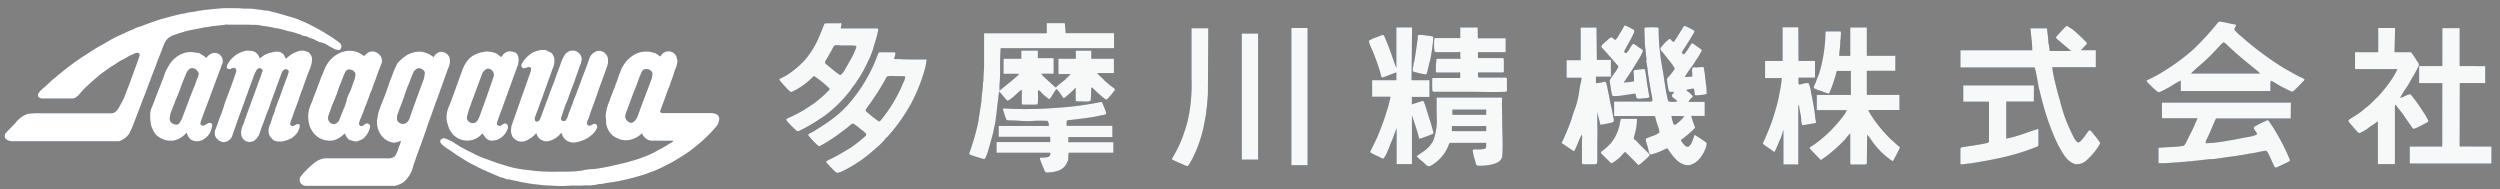 <svg xmlns="http://www.w3.org/2000/svg" viewBox="0 0 383 29"><rect x="0" y="0" width="383" height="29" fill="#808080" stroke="none"/><defs><style>.cls-1{fill:#2961a6;}.cls-2{fill:#f7f8f8;}.cls-3{fill:#fff;}.cls-4{fill:none;stroke:#231815;stroke-miterlimit:10;}</style></defs><title>header_logo_01</title><g id="ヘッダー"><g id="ヘッダー-2" data-name="ヘッダー"><path class="cls-1" d="M163.27,5.08h7.4V7.38H153.31c-.17,1.91,0,3.93-.2,5.79a4.15,4.15,0,0,1,0,.74h0c1-.84,2-1.59,2.92-2.45,0-.1.09,0,0-.15h-2.29V9h2.72V7.75H159V8.91h2.42V11.3h-1.79s-.05,0-.07.05.17.11.17.24c.65.6,1.31,1.22,2,1.81.12,0,.14-.15.22-.21.42-.34.86-.71,1.26-1,.23-.32.56-.49.79-.84h-1.85V9h2.66V7.76h2.38V9h3.46v2.19h-2.51v.06c.31.42.75.69,1.08,1.09a16.07,16.07,0,0,0,1.5,1.22c.06.05.12.14.08.21a9.52,9.52,0,0,1-1.19,1.43c-.06,0-.14.09-.21.05a17.43,17.43,0,0,1-2-1.77c-.06,0-.14-.13-.2-.05-.08.69,0,1.38-.14,2.05a3.74,3.74,0,0,1-1.22.06,4.43,4.43,0,0,1-1-.05c-.1-.09,0-.24-.05-.34,0-.54,0-1.13,0-1.67-.11,0-.16.12-.25.21A13.82,13.82,0,0,1,163.06,15c-.19.07-.25-.18-.36-.27a6.47,6.47,0,0,0-.83-1.1c-.45.48-.65,1.11-1.1,1.56a2,2,0,0,1-.51-.35,5.93,5.93,0,0,1-.81-.75,1.06,1.06,0,0,0-.35-.29c-.2.36,0,.8-.08,1.23,0,.27,0,.62-.05.91-.11.11-.3.07-.46.1-.6,0-1.21,0-1.8,0-.08,0-.18-.08-.17-.19a4.38,4.38,0,0,1,0-.6V13.88s0-.14-.09-.09c-.55.38-1,.94-1.55,1.32a1.75,1.75,0,0,1-.56.33c-.46-.43-.84-1-1.27-1.43-.07.42-.13.89-.16,1.29l0,0c-.16,1-.2,2-.37,2.93a.37.37,0,0,1,0,.17c-.08.61-.27,1.19-.35,1.8-.28,1-.56,2.1-.87,3.11a7.72,7.72,0,0,1-.39.95c0,.07-.12.07-.17.11-.62-.15-1.21-.35-1.81-.54-.15-.13-.52-.08-.45-.37.23-.66.45-1.32.66-2a31.07,31.07,0,0,0,.76-3.05l0,0v0s0-.08,0-.14c.16-1,.32-1.93.45-2.92,0,0,0-.08,0-.12s0,0,0-.06c.05-.77.19-1.49.21-2.26a3.51,3.51,0,0,1,.08-.59,1.91,1.91,0,0,1,0-.22c0-.72.11-1.41.1-2.15l0-.76h0c0-1.37,0-2.72,0-4.09h9.6V3.54h2.77Z"/><path class="cls-1" d="M317.28,4.3a28.39,28.39,0,0,1,2.41,2.23.43.43,0,0,1,0,.19,1.11,1.11,0,0,1-.26.29,5.31,5.31,0,0,1-.58.62c-.06,0,0,.06-.07.06v0l2.3,0v2.61h-6.65c0,.07,0,.14,0,.22.13,1.09.41,2,.63,3,.18.59.29,1.2.5,1.77a23.79,23.79,0,0,0,2.28,6c.15.19.29.45.54.54.33-.08.53-.39.74-.63s.57-.77.85-1.14c.07,0,.15-.16.26-.1a18.05,18.05,0,0,1,1.5,1.88c.05.22-.16.36-.22.54a10,10,0,0,1-1.82,2.15,2.15,2.15,0,0,1-1.78.61c-1.4-.41-2-1.93-2.69-3.05,0-.2-.19-.33-.22-.5A37.66,37.66,0,0,1,313,16c-.24-.83-.45-1.79-.69-2.69-.05-.28-.08-.58-.14-.85s-.1-.49-.14-.75c-.09-.47-.18-.91-.32-1.37H300.34V7.7h11c0-1.18-.19-2.19-.27-3.36v0h2.55c0,.56.14,1.07.15,1.63.07.3,0,.52.1.84s.09.65.15,1h3.25v0c-.77-.71-1.59-1.31-2.3-2,0-.19.17-.3.28-.45.39-.44.81-.87,1.23-1.31.08,0,.14-.11.24-.06a5.69,5.69,0,0,1,.62.44"/><path class="cls-1" d="M250.33,4.76c.1.05,0,.17,0,.24-.43,1-1,1.87-1.49,2.84,0,.1,0,.16.1.22a.32.32,0,0,0,.25.06,4.17,4.17,0,0,0,.56-.81,3.8,3.8,0,0,1,.42-.58c.24,0,.42.18.61.3.29.3.74.38.93.76A8,8,0,0,1,251,9.18c-.48.72-.95,1.54-1.45,2.29a9.31,9.31,0,0,0-.52.8v0l0,0h0c-.08.1-.2.2-.21.34s.07.05.12,0,.09,0,.14,0a7.12,7.12,0,0,0,1.14-.14s.1,0,.11-.06,0-.1,0-.12a13,13,0,0,0-.08-1.31.27.27,0,0,1,.11-.22,12.9,12.9,0,0,1,1.5-.18c.16,0,.14.17.19.27.08.56.22,1.19.24,1.7.13.7.23,1.43.37,2.13a.24.24,0,0,1,0,.22c-.19.14-.46.1-.67.16-.41,0-.82.15-1.22,0-.17-.18-.1-.49-.23-.7-.5,0-.94.15-1.43.17a9.33,9.33,0,0,1-2,.19c-.19-.11-.18-.36-.23-.55-.1-.61-.21-1.22-.28-1.84a6.42,6.42,0,0,1,.64-1,6.46,6.46,0,0,0,.65-1c.11-.26-.17-.37-.29-.56-.75-.85-1.41-1.64-2.17-2.44a.35.35,0,0,1-.1-.27,1.78,1.78,0,0,1,.43-.48,9.67,9.67,0,0,1,1-.85c.3-.06.44.3.69.38.39-.28.53-.75.79-1.12a9.88,9.88,0,0,0,.57-1,.27.27,0,0,1,.14-.1,8.32,8.32,0,0,1,1.43.74"/><path class="cls-1" d="M275.54,9.33l2.52,0V11.9h-2.51a5.5,5.5,0,0,0,0,1c.22.11.47-.05.71-.08a2.1,2.1,0,0,1,.8-.09,4.52,4.52,0,0,1,.41,1.55,32.24,32.24,0,0,1,.61,3.57c0,.22.06.46.1.67s.06.29-.08.34c-.64.1-1.27.25-2,.32a2.4,2.4,0,0,1-.16-.76,0,0,0,0,0,0,0,1.78,1.78,0,0,0,0-.2c0-.5-.2-1-.23-1.44-.1-.23,0-.55-.21-.72v9.14h-2.28V19.93l0,0c-.13.19-.08.46-.22.64a3.25,3.25,0,0,1-.36.94c-.06.21-.19.43-.27.65s-.32.75-.5,1.1h-.11c-.55-.44-1.15-.79-1.7-1.23.14-.44.33-.72.48-1.15a28.93,28.93,0,0,0,1.5-4.17,19.1,19.1,0,0,0,.6-2.56,16.69,16.69,0,0,0,.33-2.19l-2.56,0V9.33h2.68V4.18h2.42Z"/><path class="cls-1" d="M216.25,12.29H219v2.56H216.3V16c.53-.21,1.08-.34,1.61-.54.22,0,.24.21.32.34.3.9.59,1.87.86,2.72.2.58.34,1.21.53,1.8,0,.2-.19.21-.31.29-.6.21-1.18.47-1.78.64a.14.14,0,0,1-.15-.09,14.6,14.6,0,0,0-.53-1.83c-.15-.58-.39-1.11-.54-1.69v7.5h-2.35V19.65h0c-.1.23-.16.47-.27.69a17.52,17.52,0,0,1-.68,1.73,11.11,11.11,0,0,1-.54,1.34,4.47,4.47,0,0,1-.52.89.89.89,0,0,1-.45-.16c-.49-.25-1-.45-1.48-.73a.23.23,0,0,1-.06-.28c.38-.72.72-1.46,1.06-2.17.49-1.22,1-2.47,1.35-3.7a13.46,13.46,0,0,0,.53-1.89,2.55,2.55,0,0,0,.11-.47s0-.06,0-.08h-2.8V12.29h3.71V11.08c-.67.26-1.36.53-2,.76a.33.33,0,0,1-.24,0c-.19-.29-.16-.67-.31-1A31.9,31.9,0,0,0,210,7.16a3,3,0,0,1-.29-.92A5.25,5.25,0,0,1,211,5.66l.76-.3a.27.27,0,0,1,.3.14c.53,1.2,1.06,2.62,1.48,3.9.13.35.26.71.38,1.06,0-.51,0-1.06,0-1.58h0V4.2h2.41Z"/><path class="cls-1" d="M226.41,5.86h4.26V8h-4.25v.84l.07.06c1.25,0,2.55,0,3.8,0,.1.06.05.16.1.24,0,.59,0,1.23,0,1.85,0,.05-.05.06-.07.11-1.16,0-2.36,0-3.5,0a1.49,1.49,0,0,1-.35,0l-.05.06a1.86,1.86,0,0,0,.08.72l1,0h3.07c.09,0,.23,0,.29.09,0,.54,0,1.22,0,1.85,0,.1,0,.23-.16.24-2.09.08-4.13,0-6.19,0l0,0h-4.76a.3.3,0,0,1-.32-.16,18.15,18.15,0,0,1,0-1.87l0,0s0,0,0-.08l.14,0h4.06c.11,0,.06-.19.07-.29v-.55c0-.06-.14,0-.19,0-1.09,0-2.27,0-3.35,0-.07,0-.15,0-.19-.11l0-.16A11.23,11.23,0,0,1,220.08,9l.08,0c1.13,0,2.34,0,3.39,0a.17.17,0,0,0,.16,0c.1-.12,0-.25,0-.38V8c-.09-.14-.24,0-.36,0-1.12,0-2.12,0-3.23,0a.8.8,0,0,1-.33-.09,4.07,4.07,0,0,1-.09-1,4.57,4.57,0,0,1,.07-1.08l.07,0c1.23,0,2.56,0,3.87,0V4.21h2.67Z"/><path class="cls-1" d="M286,8.55h4.37v2.3H286l0,3.68h5v2.32h-4.72c-.07.12.05.27.12.37.22.38.47.76.72,1.13a21.72,21.72,0,0,0,2.57,3c.45.36.85.81,1.33,1.16.05.07,0,.16,0,.23-.32.66-.66,1.31-1,1.94-.15,0-.27-.14-.41-.21a12.06,12.06,0,0,1-3-3.12,4.78,4.78,0,0,0-.56-.71L286,25c0,.16-.14.18-.25.21-.71,0-1.46,0-2.18,0a.26.26,0,0,1-.11-.24V20.45a4.48,4.48,0,0,0-.64.73A21.18,21.18,0,0,1,279,24.5h-.06c-.55-.53-1.11-1.14-1.64-1.68,0-.1-.15-.16,0-.26a18.2,18.2,0,0,0,2.95-2.35,7.21,7.21,0,0,0,.66-.69,17.91,17.91,0,0,0,1.79-2.17,3,3,0,0,0,.21-.48h-4.58V14.54h5.22V10.87h-2.13c-.13.29-.15.6-.27.9a19.86,19.86,0,0,1-.88,2.44c0,.06-.07.11-.15.12-.44-.1-.84-.3-1.27-.44a4.68,4.68,0,0,1-1-.4,1,1,0,0,1,.16-.5c.25-.52.32-.9.56-1.42.07-.11.06-.25.14-.36a23.4,23.4,0,0,0,.95-6.11c0-.1,0-.21.05-.29H282a2.05,2.05,0,0,1,0,.73c0,.22,0,.45-.06.66v.17h0c0,.72-.15,1.39-.16,2.11,0,0,0,.05,0,.08h1.68V4.21H286Z"/><path class="cls-1" d="M244.64,9.17h2.15v2.58h-2.29v1a10.68,10.68,0,0,0,1.33-.23c.36.06.27.48.39.74.12.7.3,1.38.41,2.08,0,.06,0,.07,0,.12a22,22,0,0,1,.52,2.54.71.71,0,0,1,.08.48l0,0c0,.08,0,.15-.11.21a1.84,1.84,0,0,1-.66.19,9.82,9.82,0,0,1-1.24.23l-.05,0c-.16-.69-.29-1.22-.46-1.89l0,0c-.07.06,0,.14,0,.23,0,.34,0,.71,0,1.06h0c0,1,.06,2,0,3v3.07c0,.21,0,.47-.18.57a17.79,17.79,0,0,1-2.11,0c-.08,0,0-.14-.06-.21,0-1.1,0-2.25,0-3.33,0,0,0-.06,0-.08a4.59,4.59,0,0,0,0-.92,4.25,4.25,0,0,0-.39.75c-.24.57-.48,1.2-.78,1.76-.15.09-.27-.11-.41-.17-.49-.33-1-.68-1.49-1-.06,0,0-.11,0-.16a33,33,0,0,0,1.46-3.53,19.08,19.08,0,0,1,.64-1.88,15.17,15.17,0,0,0,.46-1.86q.14-1.09.38-2.11a1.57,1.57,0,0,0,.05-.45s0,0,0-.05v0H240V9.22h2.16v-5h2.43Z"/><rect class="cls-1" x="197.84" y="4.29" width="2.48" height="21.02"/><path class="cls-1" d="M366.84,8l2.53,0a9.25,9.25,0,0,1,.92,1.37.78.78,0,0,1,.27.73c-.25.49-.53,1-.77,1.44-.41.58-.61,1.13-1,1.69s-.7,1.05-1,1.59c-.05,0-.05.09-.09.13s0,.07.09,0c.54-.08.94-.5,1.5-.51a22.93,22.93,0,0,1,1.93,2.68,8.54,8.54,0,0,1,.81,1.39c-.05.27-.39.32-.6.47-.52.26-1,.53-1.57.75a.3.3,0,0,1-.29-.14c-.44-.63-.87-1.24-1.27-1.85s-.86-1.06-1.21-1.59c0,0-.08-.11-.14-.07s0,.15-.05.21c0,.56,0,1.11,0,1.67l0,7.18h-2.61V18.62a.29.29,0,0,0-.17.09c-.46.35-1,.65-1.42,1a6.11,6.11,0,0,1-1.22.68c-.11,0-.18-.07-.25-.12-.4-.41-.81-.9-1.19-1.36-.11-.15-.33-.33-.25-.52.6-.44,1.3-.78,1.9-1.27.35-.23.62-.56,1-.78.08-.1.18-.15.24-.23h0A16.29,16.29,0,0,0,364.08,15l.21-.18a23,23,0,0,0,2-2.5,12,12,0,0,0,1-1.73h-6.5V8h3.55V4.29h2.59Z"/><polygon class="cls-1" points="376.82 10.12 380.74 10.13 380.74 12.73 376.84 12.73 376.82 22.44 381.69 22.45 381.69 25.05 369.17 25.05 369.17 22.45 374.15 22.45 374.16 12.74 370.61 12.73 370.61 10.12 374.16 10.12 374.17 4.31 376.82 4.31 376.82 10.12"/><path class="cls-1" d="M185.05,14.49c-.07.78-.1,1.59-.23,2.36,0,.5-.13,1-.22,1.47a19.7,19.7,0,0,1-1,3.86,18.33,18.33,0,0,1-1,2.26,5.27,5.27,0,0,1-.63,1,1.35,1.35,0,0,1-.63-.2c-.58-.25-1.15-.49-1.72-.77-.18-.19.1-.35.14-.53a18.54,18.54,0,0,0,1.68-3.72c.22-.6.38-1.22.54-1.84a24.88,24.88,0,0,0,.56-6.19V4.33h2.57Z"/><rect class="cls-1" x="190.24" y="5.14" width="2.5" height="19.31"/><path class="cls-1" d="M219.49,5.6c.16.11.05.29.08.45l0,0a26.45,26.45,0,0,1-.47,3.16c-.2.69-.31,1.4-.53,2.06,0,0,0,.1-.1.14a9.59,9.59,0,0,1-1.43-.3c-.21-.09-.54,0-.61-.3s.15-.64.11-1a5.81,5.81,0,0,0,.24-1.08c.15-.89.27-1.85.4-2.75.05-.2-.09-.6.21-.64.71,0,1.43.14,2.12.24"/><path class="cls-1" d="M342.29,3.72c.09,0,.23,0,.26.18s-.27.39-.23.62.5.52.7.78a8.78,8.78,0,0,1,.86.73A49.22,49.22,0,0,0,350,10.5c.86.44,1.7,1,2.6,1.39a3.45,3.45,0,0,1,.42.22s.06.13,0,.18c-.51.54-1,1.06-1.58,1.61A.44.44,0,0,1,351,14a9.26,9.26,0,0,1-.95-.47c-.72-.29-1.36-.78-2.05-1.13,0,0-.05-.06-.11,0a1.33,1.33,0,0,0-.06.42l0,1.13H334.09V12.36c-.07,0-.11.05-.18.08-.7.3-1.29.82-2,1.14a6.24,6.24,0,0,1-1.1.54c-.15,0-.26-.06-.36-.13A16.82,16.82,0,0,1,329,12.63c0-.08-.18-.16-.14-.26s.17-.12.26-.17a22.15,22.15,0,0,0,2.44-1.34A31.65,31.65,0,0,0,336,7.58a42.32,42.32,0,0,0,3.44-3.7c.2-.21.31-.5.62-.59.74.1,1.47.31,2.2.44m-1.62,2.78-.19.11c-.78.78-1.4,1.56-2.24,2.31l0,0c-.83.85-1.79,1.51-2.55,2.34l10.58,0L346,11c-1.72-1.4-3.34-2.68-4.91-4.22-.15-.1-.26-.26-.43-.29"/><path class="cls-1" d="M128.83,3.51c.19.21,0,.47,0,.69a.18.18,0,0,0,0,.15l.06,0,3.05,0,.44,0h2.08c.14.08.06.29.05.4a13.31,13.31,0,0,1-.58,2.1A10.57,10.57,0,0,1,133,9.35a18.85,18.85,0,0,1-1.73,3.1c-.27.47-.7.92-1,1.4a20,20,0,0,1-3.8,3.79c-.49.34-1,.68-1.49,1-.7.42-1.39.83-2.12,1.2-.23.07-.47.33-.77.23a14.11,14.11,0,0,1-1.48-1.47c-.06-.12-.21-.24-.15-.34a2.43,2.43,0,0,1,.67-.34c.73-.36,1.47-.72,2.18-1.16.29-.24.61-.35.89-.6a4.75,4.75,0,0,0,.81-.56,17.27,17.27,0,0,0,2-1.8c0-.07.1-.16.06-.25a17.84,17.84,0,0,0-2.26-1.84c-.08-.05-.15,0-.21,0a11,11,0,0,1-3.17,2.31A.37.37,0,0,1,121,14a20.2,20.2,0,0,1-1.6-1.75s0,0,0-.09.3-.18.44-.29a4.35,4.35,0,0,0,.54-.26h0a13.93,13.93,0,0,0,3-2.5h0a13.55,13.55,0,0,0,2.09-3.43c.3-.68.56-1.36.81-2,.08-.12.22-.09.33-.12h2Zm-.43,3.4c-.2,0-.45,0-.62.13-.21.3-.32.64-.54.94-.27.53-.56,1-.84,1.47a.34.34,0,0,0,.16.37c.66.54,1.37,1.17,2.09,1.65h.18a4.51,4.51,0,0,0,.56-.73l.93-1.62h0a10.3,10.3,0,0,0,.86-1.88.19.19,0,0,0-.07-.22c-.83-.11-1.81,0-2.68-.08"/><path class="cls-1" d="M136.91,8c.11,0,.22,0,.27.16,0,.31-.15.55-.21.84.29.12.57,0,.89.06,1.13.06,2.2.05,3.41.05h.63l.06.06a11,11,0,0,1-.44,2,25.29,25.29,0,0,1-1.15,3.07c0,.11-.07.16-.11.24a18.81,18.81,0,0,1-1.16,2.22,26.91,26.91,0,0,1-3.2,4.32c-.24.13-.32.38-.52.57a11.89,11.89,0,0,1-1.31,1.22A21,21,0,0,1,129,26.26a2.16,2.16,0,0,1-.79.22l-.18-.11c-.44-.41-.91-.9-1.34-1.36,0-.11-.17-.13-.11-.27a2.6,2.6,0,0,1,.77-.42c.78-.4,1.52-.82,2.27-1.27A11,11,0,0,0,131.18,22c.49-.37,1-.79,1.45-1.21a.29.29,0,0,0,.07-.26,3.52,3.52,0,0,0-.78-.68,9.28,9.28,0,0,0-1.17-.9c-.23-.05-.39.16-.58.29-.59.54-1.19.92-1.81,1.4a23.1,23.1,0,0,1-2.75,1.73.32.32,0,0,1-.23,0,14,14,0,0,1-1.52-1.59c0-.07-.08-.16,0-.22.36-.26.79-.38,1.13-.66.81-.49,1.59-1,2.37-1.57a16.21,16.21,0,0,0,2.79-2.56,24,24,0,0,0,2.22-3.06,23.1,23.1,0,0,0,2.13-4.43c.06-.11.11-.26.25-.27.76,0,1.42,0,2.18,0m-.39,3.61c-.23.07-.56,0-.71.18a34.25,34.25,0,0,1-2.19,3.56c-.32.51-.69.93-1,1.43-.08.23.16.35.29.48a20.89,20.89,0,0,0,1.68,1.31c.17.06.27-.12.37-.21a22.64,22.64,0,0,0,2.07-3,23,23,0,0,0,1.32-2.68,2.78,2.78,0,0,0,.32-.89c0-.07-.1-.08-.16-.11-.66-.05-1.32,0-2-.06"/><path class="cls-1" d="M311.58,15.56h-4.22v5.67c.18,0,.38-.11.56-.11,1.45-.35,2.83-.9,4.24-1.35a.11.11,0,0,1,.13.06v2.42c-.05.27-.36.23-.54.35A35,35,0,0,1,307.3,24c-1.81.43-3.67.75-5.51,1.05h-.17c-.38.05-.77.11-1.12.14-.06,0-.15,0-.17-.11,0-.77,0-1.56,0-2.33.16-.3.57-.18.85-.29,1-.14,2-.3,2.94-.48.21-.07.47-.05.59-.28V15.58l-3.94,0v-2.5h10.83Z"/><path class="cls-1" d="M168.85,15.74a11.37,11.37,0,0,1,.62,1.54.22.22,0,0,1-.11.24c-.34.14-.72.14-1.06.25-1.52.31-3.06.47-4.63.65-.09,0-.24,0-.25.19a3.38,3.38,0,0,0,0,.66h7V21h-6.76a4.68,4.68,0,0,1,0,.78h6.91V23.4h-6.86c0,.33-.06.62-.06.94s-.14.43-.21.64c-.56,1.21-1.9,1.43-3.12,1.45-.12,0-.21-.11-.27-.21-.23-.63-.57-1.29-.73-1.88,0-.06,0-.16.06-.19.33,0,.63,0,.94-.06a.65.65,0,0,0,.58-.36l0-.33h-8.23V21.76h8.2a2.93,2.93,0,0,0,0-.8H153V19.29h7.67a1,1,0,0,0-.21-.77,19.31,19.31,0,0,0-2.11,0c-1.27.12-2.44-.08-3.7-.07-.18,0-.47,0-.54-.26-.15-.46-.31-.91-.44-1.37a.4.4,0,0,1,0-.18,1.31,1.31,0,0,1,.57,0,58.86,58.86,0,0,0,7.26-.1,49.17,49.17,0,0,0,7.18-.92c.1,0,.16.07.21.14"/><path class="cls-1" d="M350.94,18.15H339.47c0,.17-.16.31-.19.45-.39.88-.73,1.79-1.17,2.66a2.27,2.27,0,0,0-.18.42l0,0a.26.26,0,0,1,0,.1c0,.07-.07.1,0,.16a19.44,19.44,0,0,0,3.35-.39c1.15-.15,2.19-.42,3.34-.6a6.78,6.78,0,0,0,1.07-.3c.15-.15,0-.33-.09-.48s-.39-.44-.3-.73a21.25,21.25,0,0,1,2-1,.27.27,0,0,1,.33.15,33,33,0,0,1,3.1,5.69.58.58,0,0,1,.07.37,2.22,2.22,0,0,1-.49.28c-.53.25-1.05.51-1.59.73a.22.22,0,0,1-.27-.12c-.37-.72-.61-1.38-1-2.11-.1-.13-.18-.36-.37-.34-.85.13-1.68.37-2.53.45-.55.14-1.17.2-1.73.31l-1.15.16c-.91.11-1.85.3-2.76.37-.09,0-.17,0-.27,0-.93.08-1.82.22-2.76.29-.14.09-.3,0-.46.05-1.23.12-2.45.2-3.63.27a9.35,9.35,0,0,1-1.11,0V22.64c.7-.05,1.44-.1,2.11-.12a14.15,14.15,0,0,0,1.74-.19c.33-.25.4-.62.63-1,.41-.86.87-1.69,1.22-2.59l.28-.62h-5.45V15.72h19.76Z"/><path class="cls-1" d="M259.27,4.54c.11.06.24.1.3.21l0,.14c-.42.78-.92,1.55-1.4,2.32a7.78,7.78,0,0,0-.5.79c0,.1.06.16.12.24a.27.27,0,0,0,.2.07,4.55,4.55,0,0,0,.63-.83c.18-.23.29-.52.48-.74s.34,0,.5.11l1,.69c.07.06.15.14.11.23a9.48,9.48,0,0,1-.9,1.47c-.18.36-.44.68-.64,1a12.45,12.45,0,0,0-1,1.47s0,.09,0,.09a6.56,6.56,0,0,0,1-.09l.08,0c.05-.41-.09-.8,0-1.19s.6-.11.89-.22a6.57,6.57,0,0,0,.78-.06c.19.2.13.49.21.73.08.48.09,1,.19,1.45,0,0,0,0,0,.06a.83.83,0,0,1,0,.2,8.35,8.35,0,0,1,.14,1.68c-.06.11-.2.07-.29.1a1.51,1.51,0,0,1-.54.07,2.87,2.87,0,0,1-.93.06c-.12-.15-.07-.4-.12-.59s0-.4-.17-.42-.66.12-1,.17l-.06.06c.13.2.39.27.55.47a4.22,4.22,0,0,1,.44.45c0,.11-.09.16-.14.23a1.85,1.85,0,0,0-.52.65l2.48,0v2.15H259.1a15.38,15.38,0,0,0,.57,1.69.32.32,0,0,1-.1.27,19.34,19.34,0,0,1-2,1.7c-.13.15.09.24.12.36.25.3.51.8,1,.69a1.93,1.93,0,0,0,.6-.93,6.05,6.05,0,0,0,.27-.81c.05-.08.13,0,.19,0,.57.36,1.11.71,1.64,1.1.15.2,0,.47,0,.67-.41,1.19-1.34,2.64-2.72,2.82-1.47,0-2.44-1.43-3.18-2.53-.2-.08-.39.05-.56.14a9.51,9.51,0,0,1-2,.74c-.35-.09-.3-.47-.41-.73-.07-.48-.28-.93-.37-1.38,0,0,0-.06,0-.11a.27.27,0,0,1,0-.21c.31-.15.65-.28,1-.4a3.15,3.15,0,0,0,1.08-.56,4.42,4.42,0,0,0-.28-1.08,11.5,11.5,0,0,1-.36-1.24l-.08-.18-6.23,0V15.55H253c.05,0,.09-.06.14-.1a3.69,3.69,0,0,0-.11-.92c-.16-.71-.24-1.48-.4-2.17a.84.84,0,0,0,0-.19c-.18-.86-.22-1.78-.39-2.63-.1-.1,0-.21,0-.29,0-.52-.12-1-.13-1.53a10.61,10.61,0,0,1-.14-1.5l0,0c0-.62-.05-1.2-.05-1.85a.2.2,0,0,1,.12-.16,15.24,15.24,0,0,1,2,0c.08.07,0,.21.07.3a27.36,27.36,0,0,0,.2,3.45c.13,1.43.47,2.87.65,4.29.05,0,0,.07,0,.11.14.62.21,1.31.35,2,.09.35.14.75.24,1.07,0,.1.16.11.26.14a6.31,6.31,0,0,0,1.07,0c.06-.05,0-.11,0-.15-.23-.27-.6-.38-.76-.71,0-.26.29-.4.34-.64l0,0h-.66c-.2-.16-.2-.41-.24-.66a7.3,7.3,0,0,1-.16-.95l0,0s0,0,0-.06a.69.69,0,0,1,.06-.47,10.55,10.55,0,0,0,1-1.21c.27-.27-.14-.52-.22-.78-.52-.67-1.09-1.36-1.58-2a.61.61,0,0,1-.27-.58A7.77,7.77,0,0,1,255.68,6c.31-.12.39.27.62.37s.24-.15.34-.26c.45-.65.86-1.38,1.3-2.07a.28.28,0,0,1,.14-.08,6.1,6.1,0,0,1,1.19.59m-3.19,13.21a4.35,4.35,0,0,0,.36,1.34c.08,0,.15,0,.22,0a6.1,6.1,0,0,0,1.39-1.3Z"/><path class="cls-1" d="M250.78,18.2a7.6,7.6,0,0,1-.24,2c-.08.3-.15.61-.22.9s.19.27.29.42c.64.68,1.32,1.35,2,2a.4.4,0,0,1,.12.29c-.4.43-.87.83-1.31,1.22-.16.07-.28.32-.48.22-.65-.69-1.29-1.32-1.93-1.94-.13,0-.22.11-.3.19A5.73,5.73,0,0,1,246.92,25h-.1c-.51-.5-1.06-1-1.53-1.52,0-.07-.05-.16,0-.23a9,9,0,0,0,1.53-1.36,6.62,6.62,0,0,0,1.39-3.31,1.4,1.4,0,0,0,.1-.38Z"/><path class="cls-1" d="M230.1,14.94c.05.19,0,.44,0,.61l0,0c0,.78,0,1.55.05,2.36-.05,2,.15,4,0,6-.16,1-1.21,1.21-2,1.37a9.54,9.54,0,0,1-1.75.11c-.38-.1-.32-.53-.43-.81a9,9,0,0,1-.37-1.58c.21-.21.54-.07.82-.12a3.39,3.39,0,0,0,1.11-.11c.22-.23.14-.59.15-.88H222.2c-.07,0-.12.06-.19.12a6.07,6.07,0,0,1-2.83,3.39c-.61.29-.92-.49-1.4-.75a8.31,8.31,0,0,1-.77-.72v0l1.32-.91a4.63,4.63,0,0,0,1.25-1.49,8.94,8.94,0,0,0,.51-3.82V14.94Zm-2.41,1.85h-5.18v.8h5.17Zm0,2.52h-5.26v.78h5.26Z"/><path class="cls-1" d="M37.45,1.31c.23,0,.47,0,.7,0a7,7,0,0,1,1.29.14c.43,0,.82.14,1.25.15s.58.08.86.16.62.13.92.23c.78.22,1.56.45,2.34.68a8.31,8.31,0,0,1,1.28.47c.08.1.2.06.29.12a29.78,29.78,0,0,1,4.17,2.26c.5.31,1,.68,1.46,1a.86.86,0,0,1,.29.76c-.06.11-.1.27-.23.35s-.56,0-.8-.1a6.09,6.09,0,0,0-.74-.37,4.1,4.1,0,0,0-.66-.41A2.75,2.75,0,0,0,49,6.47a6.37,6.37,0,0,1-.86-.41c-.26-.14-.55-.16-.8-.31s-.64-.23-1-.29a1.84,1.84,0,0,0-.68-.26,6.37,6.37,0,0,0-1.23-.37c-.63-.1-1.17-.37-1.81-.45s-1.19-.26-1.79-.33c-.43-.06-.82-.12-1.23-.2s-.9,0-1.36-.06c-.21,0-.47,0-.7,0-.45,0-.93,0-1.4,0s-.76,0-1.17,0c-.16,0-.31-.06-.47,0-.65.08-1.27.17-1.93.21a7.67,7.67,0,0,1-1.13.18c-.63.11-1.23.27-1.85.37s-1.29.27-1.91.49c-.39.08-.72.25-1.09.35a2.41,2.41,0,0,0-1.13.8,4.79,4.79,0,0,0-.45.94c-.14.27-.2.56-.33.84-.25.68-.56,1.32-.76,2-.56,1.4-1.09,2.83-1.62,4.25-.43,1.09-.84,2.18-1.27,3.29s-.72,2-1.25,3a3.16,3.16,0,0,1-1.54,1.13l-.41,0H1.76c-.37-.06-.8-.16-1-.53a.92.92,0,0,1,.12-.75c.47-.51,1-1,1.46-1.51a4.29,4.29,0,0,1,1.85-1.4,11.15,11.15,0,0,1,2-.1h11c.64-.12,1-.8,1.25-1.3A12.34,12.34,0,0,0,19,15c.27-.74.57-1.5.86-2.24.45-1.26.93-2.53,1.38-3.82.08-.22.21-.49.1-.72A.47.47,0,0,0,21,8.09c-.27,0-.47.2-.72.27-.57.21-1.05.6-1.62.84a12.41,12.41,0,0,0-1.09.7c-.74.41-1.4.95-2.1,1.42-.9.76-1.81,1.54-2.65,2.36l-.88,1L11.5,15l-.33.1c-1.05,0-4.31,0-4.83,0C6.18,15,6,15,5.89,14.87a.77.77,0,0,1,0-.59,4.84,4.84,0,0,1,1-1c.53-.45,1-1,1.54-1.36a5.23,5.23,0,0,1,.76-.64A36,36,0,0,1,12.9,8.54c.18-.06.29-.23.47-.29.6-.41,1.23-.82,1.87-1.17s1.15-.66,1.73-1a21.28,21.28,0,0,1,2.1-1c.49-.31,1.05-.43,1.54-.7s1.07-.33,1.56-.59c1-.35,2-.74,3-1s2-.56,3.06-.74a2.52,2.52,0,0,0,.56-.14,13.28,13.28,0,0,0,1.6-.25c1.23-.21,2.5-.29,3.74-.41.6,0,1.23,0,1.83,0,.45,0,1,0,1.44.08"/><path class="cls-1" d="M83.72,7.74a5.25,5.25,0,0,1,.7.33c.29.19.35.49.49.76a2.86,2.86,0,0,1-.25,1.71C83.78,13,82.92,15.43,82,17.87a.78.78,0,0,0,0,.63.31.31,0,0,0,.31.12.65.65,0,0,0,.41-.35c.41-1.05.78-2.12,1.19-3.17.43-1.27,1-2.55,1.42-3.86.31-.74.55-1.52.86-2.28.21-.31.31-.68.66-.91a1.43,1.43,0,0,1,1.42-.21,1.52,1.52,0,0,1,.86,1.09,2.86,2.86,0,0,1-.29,1.17c-.23.7-.51,1.4-.74,2.11s-.49,1.29-.72,1.93-.39,1.15-.62,1.65-.43,1.21-.64,1.81a4.64,4.64,0,0,0-.16.49c0,.14,0,.31.14.39a.55.55,0,0,0,.53,0,2.56,2.56,0,0,0,.45-1c.18-.45.35-.88.51-1.32,0,0,0-.1.06-.12l.25-.75c.37-.84.66-1.72,1-2.58.43-1.2.92-2.39,1.34-3.62A1.83,1.83,0,0,1,91.55,7.8a1.33,1.33,0,0,1,1.31.53,1.37,1.37,0,0,1,.29,1c0,.2,0,.41-.06.6-.35,1.07-.76,2.14-1.15,3.21s-.72,2.13-1.13,3.16c-.12.41-.31.78-.41,1.19s-.31.84-.47,1.25a.55.55,0,0,0,.1.39.24.24,0,0,0,.29.1c.37,0,.7-.49,1.05-.14a.44.44,0,0,1,.14.37,2.57,2.57,0,0,1-.62,1,4.7,4.7,0,0,1-2.55,1.32,1.89,1.89,0,0,1-1.7-.37,1.85,1.85,0,0,1-.59-1c-.06,0-.08,0-.12,0a3.31,3.31,0,0,1-1.73,1.17A1.48,1.48,0,0,1,83,21.47a1.45,1.45,0,0,1-.8-1s-.06,0-.1,0a4.72,4.72,0,0,1-1.54,1.11,1.69,1.69,0,0,1-1.5-.11c-.19-.16-.43-.28-.53-.51a2,2,0,0,1-.2-1.42l0-.2c1-2.83,2-5.65,3-8.48,0-.14.08-.31,0-.43s-.18-.12-.27-.16c-.37,0-.7.37-1.05.1a.61.61,0,0,1-.16-.39,2.72,2.72,0,0,1,.45-.78A4.5,4.5,0,0,1,81.71,8a4.26,4.26,0,0,1,1.11-.33,7.36,7.36,0,0,1,.9,0"/><path class="cls-1" d="M47.56,8.32a1.33,1.33,0,0,1,.25.64,6.65,6.65,0,0,1-.08.87,11.22,11.22,0,0,1-.47,1.27c-.27.68-.51,1.38-.76,2.09a10.25,10.25,0,0,1-.39,1c-.08.41-.31.78-.37,1.2-.41,1-.76,2-1.09,2.93-.06.29-.33.62-.08.88s.43,0,.6,0a.71.71,0,0,1,.64-.18c.12.06.1.21.14.31a3.94,3.94,0,0,1-.29.84,3.48,3.48,0,0,1-1.11,1.07,6.11,6.11,0,0,1-1.23.43,4.59,4.59,0,0,1-.87,0,1.51,1.51,0,0,1-.68-.29l-.39-.45a1.86,1.86,0,0,1-.25-.74A2.34,2.34,0,0,1,41.4,19c.2-.47.27-1,.49-1.42a5.91,5.91,0,0,0,.31-1c.21-.45.33-.94.53-1.38.1-.24.16-.47.25-.69.18-.49.33-1,.53-1.46.21-.68.53-1.31.7-2,0-.12,0-.23-.1-.32a.51.51,0,0,0-.54-.07,1.23,1.23,0,0,0-.39.45c-.22.62-.45,1.23-.68,1.83-.35,1.07-.8,2.11-1.13,3.17-.06.2-.15.35-.19.55-.37.78-.59,1.61-.92,2.41a11,11,0,0,0-.37,1.05A2.72,2.72,0,0,1,39,21.53a1.38,1.38,0,0,1-1.5,0,1.36,1.36,0,0,1-.53-.76A2.76,2.76,0,0,1,37.29,19c.66-1.93,1.4-3.86,2.09-5.79.2-.6.45-1.19.66-1.79,0-.25.29-.5.12-.78a.51.51,0,0,0-.39-.19c-.33,0-.51.35-.62.6-.29.56-.45,1.19-.7,1.77-.33.93-.68,1.87-1,2.79-.45,1.25-.93,2.47-1.34,3.72-.18.49-.37.95-.51,1.46a1.56,1.56,0,0,1-1.36,1,1.67,1.67,0,0,1-1.25-.88,1.63,1.63,0,0,1-.06-.92c.33-.74.55-1.54.86-2.3s.47-1.34.68-2c.59-1.57,1.19-3.13,1.72-4.73a.56.56,0,0,0-.1-.43c-.31-.37-.64.12-1,.06a.47.47,0,0,1-.31-.14c-.14-.43.19-.72.35-1.05a4.24,4.24,0,0,1,2.12-1.52,2,2,0,0,1,.93-.12,1.91,1.91,0,0,1,1,.27,1.58,1.58,0,0,1,.59.88c.1,0,.17-.1.25-.13A3.46,3.46,0,0,1,41.77,8c.12,0,.21-.08.33-.08A2.29,2.29,0,0,1,43,8a2,2,0,0,1,.51.41l.23.51c.06,0,.12,0,.16,0a4.39,4.39,0,0,1,1.58-1l.43-.15a2.41,2.41,0,0,1,.91.06,1.24,1.24,0,0,1,.74.49"/><path class="cls-1" d="M30.53,8.15c.14,0,.21.18.35.2a3.74,3.74,0,0,1,.72.53h0a1.85,1.85,0,0,1,1-.76,1.44,1.44,0,0,1,1.05.23,1.34,1.34,0,0,1,.49,1,1.24,1.24,0,0,1-.18.64c-.12.47-.33.9-.49,1.35s-.37,1-.58,1.53q-.82,2.28-1.7,4.56c-.15.47-.35.92-.47,1.41a.33.33,0,0,0,.06.27.47.47,0,0,0,.53.08c.33-.13.58-.45,1-.35a.43.43,0,0,1,.2.43,3.53,3.53,0,0,1-.39,1.17A2.84,2.84,0,0,1,31,21.46a1.86,1.86,0,0,1-1.64,0,1.37,1.37,0,0,1-.59-.7c-.12-.13-.1-.31-.18-.45l0,0a3.5,3.5,0,0,1-2.09,1.25,6.55,6.55,0,0,0-.68,0,3.63,3.63,0,0,1-1.91-.9,4,4,0,0,1-.74-1.38A6.74,6.74,0,0,1,23,17.77a3.48,3.48,0,0,1,.12-1c.08-.21.16-.43.26-.64s.25-.61.35-.92l1.34-3.43a4.42,4.42,0,0,1,.29-.8,6.61,6.61,0,0,1,.45-.85A4.17,4.17,0,0,1,28.68,8a5.08,5.08,0,0,1,1,0c.29.06.6.08.9.15M30,10.62a1,1,0,0,0-.76-.15c-.33.09-.53.45-.68.72-.24.55-.45,1.11-.68,1.66-.29.86-.62,1.71-1,2.57-.14.47-.39.92-.53,1.4A3.5,3.5,0,0,0,26,18.24a.82.82,0,0,0,.53.72,1,1,0,0,0,.64.12.82.82,0,0,0,.31-.23,4.16,4.16,0,0,0,.51-1l1.17-3.1c.24-.54.41-1.13.68-1.65a10,10,0,0,1,.51-1.36,1.18,1.18,0,0,1,.12-.47l-.2-.35Z"/><path class="cls-1" d="M65.17,8.07a3.46,3.46,0,0,1,1.25.68h0a1.55,1.55,0,0,1,.8-.74A1.05,1.05,0,0,1,68,8a1.39,1.39,0,0,1,.87.82,2.42,2.42,0,0,1-.21,1.65c-.37,1-.72,2-1.07,3a2.88,2.88,0,0,0-.24.7,6.27,6.27,0,0,0-.31.82c-.35.9-.66,1.81-1,2.75-.6,1.63-1.13,3.31-1.75,4.93-.27.74-.54,1.46-.78,2.2-.12.14-.1.35-.18.51a4.57,4.57,0,0,1-1.5,2.53,3.63,3.63,0,0,1-1.3.56l-.37,0H46.84A.93.93,0,0,1,46.08,27a13.52,13.52,0,0,1,2.14-2.11,3.4,3.4,0,0,1,1.5-.64l1.68,0h8a1.47,1.47,0,0,0,1.11-.35,4.27,4.27,0,0,0,.55-1.26c0-.16.12-.26.15-.39a2.49,2.49,0,0,0,.2-.66c-.06,0-.12,0-.2.06a2.32,2.32,0,0,1-.92.22,2.86,2.86,0,0,1-2.12-1.5,3.25,3.25,0,0,1-.33-2.39c0-.26.11-.47.11-.7.26-.76.53-1.5.84-2.22.35-.93.68-1.87,1-2.8a8.9,8.9,0,0,0,.39-1,10.45,10.45,0,0,1,.43-1c.07-.15.13-.31.21-.47a5.52,5.52,0,0,1,1.19-1.13A3.82,3.82,0,0,1,64,7.92a2.55,2.55,0,0,1,1.15.15M64,10.47a1.43,1.43,0,0,0-.66.6c-.29.64-.5,1.31-.78,1.95s-.47,1.31-.72,2-.45,1.23-.68,1.81c-.1.29-.2.6-.31.87a2.2,2.2,0,0,0,0,.72,1,1,0,0,0,1,.56,2.46,2.46,0,0,0,.39-.15,1.46,1.46,0,0,0,.45-.59l.64-1.81c.53-1.44,1.05-2.88,1.58-4.3l.1-.41c0-.26.15-.55,0-.78A1,1,0,0,0,64,10.47"/><path class="cls-1" d="M78.95,8a2,2,0,0,1,.33.37,2,2,0,0,1,.17,1.09c-.08.14,0,.33-.1.48-.86,2.38-1.73,4.76-2.59,7.13-.2.54-.41,1.09-.59,1.64a.54.54,0,0,0,0,.39c.1.16.27.16.43.18.31-.06.47-.39.8-.37.15,0,.25.1.35.19a.89.89,0,0,1,0,.71,2.77,2.77,0,0,1-1.42,1.54,2,2,0,0,1-.84.19,1.22,1.22,0,0,1-1-.33,4.69,4.69,0,0,1-.53-.72c-.06,0-.1,0-.16.08a3,3,0,0,1-4.6-.2,3.52,3.52,0,0,1-.62-1.34,2.93,2.93,0,0,1-.17-.83,3.74,3.74,0,0,1,.21-1.5,3,3,0,0,1,.23-.57l.64-1.71.93-2.57c.43-1.17.76-2.46,1.93-3.25A4.72,4.72,0,0,1,73.76,8c.24,0,.45-.08.68-.12a4,4,0,0,1,1.66.33l.64.49c.2,0,.2-.21.31-.31a1.52,1.52,0,0,1,.88-.53,2,2,0,0,1,1,.2m-4.29,2.49a1.31,1.31,0,0,0-.76.72c-.57,1.57-1.17,3.15-1.75,4.73a7.56,7.56,0,0,1-.33.88.65.65,0,0,1-.12.41,1.15,1.15,0,0,1-.12.5.85.85,0,0,0,.19.78.93.93,0,0,0,1,.23c.41-.18.56-.63.72-1,.33-.91.66-1.83,1-2.77s.76-2.16,1.13-3.25a1,1,0,0,0-.16-.92,1,1,0,0,0-.76-.35"/><path class="cls-1" d="M100.22,8.07a3.43,3.43,0,0,1,.9.57h.06a1.4,1.4,0,0,1,1.32-.78,1.3,1.3,0,0,1,1.05.64c.16.23.14.53.25.78a4.42,4.42,0,0,1-.45,1.59c-.2.82-.56,1.58-.8,2.4-.15.17-.14.43-.27.62-.35,1.05-.76,2.09-1.15,3.14,0,.1.06.16.1.21a.79.79,0,0,0,.43.08H109l.43.06a1.59,1.59,0,0,1,.49.21.89.89,0,0,1,.27.8,2.63,2.63,0,0,1-.33.84,21.85,21.85,0,0,1-3.18,3.13,17,17,0,0,1-1.81,1.33,29,29,0,0,1-4.72,2.53c-.66.21-1.26.49-1.93.66A32,32,0,0,1,93.26,28c-.41,0-.78.18-1.19.18s-.8.18-1.23.18l-.55.07a5.67,5.67,0,0,0-1,0,10.3,10.3,0,0,1-1.09,0c-.78,0-1.54.08-2.32.06-.14,0-.27.06-.39,0-.51,0-1-.06-1.44-.06s-1-.08-1.52-.13a25,25,0,0,1-3.41-.57A8.08,8.08,0,0,1,78,27.48c-.1,0-.21,0-.31,0s-.31-.11-.47-.2a4.16,4.16,0,0,1-.88-.26c-.29-.15-.62-.25-.92-.39s-.57-.26-.84-.37a18.57,18.57,0,0,1-1.87-.91c-.45-.2-.86-.45-1.28-.68-.62-.39-1.25-.76-1.85-1.19-.23-.14-.43-.29-.66-.45a10.51,10.51,0,0,1-1-.7c-.24-.23-.57-.49-.47-.82a.69.69,0,0,1,.66-.33,7.07,7.07,0,0,1,1.46.68c.25.23.54.29.78.52l.88.47a4.29,4.29,0,0,0,.78.39,15.46,15.46,0,0,0,2.65,1.17c.74.29,1.5.56,2.3.79a16,16,0,0,0,3.55.8l1.73.2c1,.08,2,.12,3,.09.68,0,1.34,0,2,0,.33-.06.65,0,1-.06A9.16,9.16,0,0,0,89.72,26a8.78,8.78,0,0,1,1.23-.1,34.09,34.09,0,0,0,3.74-.72c.62-.15,1.27-.26,1.87-.47a20,20,0,0,0,3.58-1.32,12.89,12.89,0,0,1,1.32-.7c.35-.27.76-.41,1.11-.7a1.44,1.44,0,0,0,.57-.37s-.06,0-.08-.06c-.78,0-1.48,0-2.24,0a7.09,7.09,0,0,0-.92,0A1.58,1.58,0,0,1,98.7,21c-.08-.14-.23-.21-.25-.39s-.08-.12-.14-.14a3.88,3.88,0,0,1-1.46.87,3.21,3.21,0,0,1-1.66.08,5.19,5.19,0,0,1-1-.43,2.51,2.51,0,0,1-.78-.72,2,2,0,0,1-.18-.27A4.3,4.3,0,0,1,92.86,19c0-.35,0-.74-.08-1.09a4.13,4.13,0,0,1,.18-1.2c0-.27.16-.47.18-.72a9.44,9.44,0,0,0,.47-1.25c.2-.39.29-.82.49-1.19a3.54,3.54,0,0,0,.2-.6,13.18,13.18,0,0,0,.56-1.58c.24-.37.27-.84.55-1.21a4.77,4.77,0,0,1,1.87-1.85,3.79,3.79,0,0,1,1.93-.41,2.71,2.71,0,0,1,1,.21M98.9,10.58a.69.69,0,0,0-.57.41c-.47,1-.78,2.07-1.21,3.06-.31.78-.58,1.58-.89,2.38-.16.62-.74,1.36-.21,2a1.4,1.4,0,0,0,.56.37.63.63,0,0,0,.59-.23,2.3,2.3,0,0,0,.45-.61c.37-1,.78-2.12,1.19-3.19s.72-1.89,1.07-2.86c0-.27.16-.62,0-.87a1,1,0,0,0-1-.45"/><path class="cls-1" d="M55,8.09c.23.16.51.27.74.47.17,0,.23-.21.37-.29A1.31,1.31,0,0,1,57.61,8a1.47,1.47,0,0,1,.9,1.11l0,.47c-.16.37-.27.76-.43,1.11s-.33.9-.49,1.35-.29.78-.45,1.17a5.78,5.78,0,0,1-.43,1.11c-.2.65-.45,1.27-.7,1.91-.21.47-.35,1-.55,1.44-.1.08-.06.22-.1.29A2.73,2.73,0,0,0,55,19a.46.46,0,0,0,.21.28c.51.21.74-.67,1.27-.29a.49.49,0,0,1,.21.54,3.34,3.34,0,0,1-1,1.68,3.79,3.79,0,0,1-.65.33c-.51.3-1.11,0-1.6-.15a2,2,0,0,1-.56-.82.1.1,0,0,0-.14-.06,3.65,3.65,0,0,1-1.64,1,3.08,3.08,0,0,1-1.11,0,3.11,3.11,0,0,1-2.28-1.62,3,3,0,0,1-.31-.68c0-.23-.14-.42-.14-.66a4.58,4.58,0,0,1,.41-2.67c0-.12.12-.21.14-.35.43-1.19.93-2.38,1.34-3.58.31-.68.53-1.38.88-2A4.55,4.55,0,0,1,52.31,8a4,4,0,0,1,1.17-.23A3.47,3.47,0,0,1,55,8.09m-1.46,2.53a.79.79,0,0,0-.68.49c-.31.66-.53,1.34-.8,2-.24.49-.31,1-.55,1.5-.1.2-.14.43-.25.65a16.19,16.19,0,0,0-.64,1.64,10.06,10.06,0,0,0-.35,1,1,1,0,0,0,.16.72.88.88,0,0,0,.76.39,1.06,1.06,0,0,0,.78-.64c.21-.53.41-1.07.64-1.6s.41-1,.51-1.52.51-1.15.7-1.73c.1-.35.25-.66.35-1a2.61,2.61,0,0,0,.27-1.22c0-.18-.18-.28-.25-.41a1,1,0,0,0-.64-.22"/><path class="cls-2" d="M163.27,5.08h7.4V7.38H153.31c-.17,1.91,0,3.93-.2,5.79a4.15,4.15,0,0,1,0,.74h0c1-.84,2-1.59,2.92-2.45,0-.1.09,0,0-.15h-2.29V9h2.72V7.75H159V8.91h2.42V11.3h-1.79s-.05,0-.07.05.17.11.17.24c.65.6,1.31,1.22,2,1.81.12,0,.14-.15.22-.21.42-.34.86-.71,1.26-1,.23-.32.56-.49.79-.84h-1.85V9h2.66V7.76h2.38V9h3.46v2.19h-2.51v.06c.31.42.75.69,1.08,1.09a16.07,16.07,0,0,0,1.5,1.22c.06.05.12.14.08.21a9.52,9.52,0,0,1-1.19,1.43c-.06,0-.14.09-.21.05a17.43,17.43,0,0,1-2-1.77c-.06,0-.14-.13-.2-.05-.08.69,0,1.38-.14,2.05a3.74,3.74,0,0,1-1.22.06,4.43,4.43,0,0,1-1-.05c-.1-.09,0-.24-.05-.34,0-.54,0-1.13,0-1.67-.11,0-.16.12-.25.21A13.82,13.82,0,0,1,163.06,15c-.19.07-.25-.18-.36-.27a6.47,6.47,0,0,0-.83-1.1c-.45.48-.65,1.11-1.1,1.56a2,2,0,0,1-.51-.35,5.93,5.93,0,0,1-.81-.75,1.06,1.06,0,0,0-.35-.29c-.2.36,0,.8-.08,1.23,0,.27,0,.62-.05.91-.11.11-.3.07-.46.1-.6,0-1.21,0-1.8,0-.08,0-.18-.08-.17-.19a4.38,4.38,0,0,1,0-.6V13.88s0-.14-.09-.09c-.55.38-1,.94-1.55,1.32a1.75,1.75,0,0,1-.56.33c-.46-.43-.84-1-1.27-1.43-.07.42-.13.89-.16,1.29l0,0c-.16,1-.2,2-.37,2.93a.37.37,0,0,1,0,.17c-.08.61-.27,1.19-.35,1.8-.28,1-.56,2.1-.87,3.11a7.72,7.72,0,0,1-.39.95c0,.07-.12.07-.17.11-.62-.15-1.21-.35-1.81-.54-.15-.13-.52-.08-.45-.37.23-.66.45-1.32.66-2a31.07,31.07,0,0,0,.76-3.05l0,0v0s0-.08,0-.14c.16-1,.32-1.93.45-2.92,0,0,0-.08,0-.12s0,0,0-.06c.05-.77.19-1.49.21-2.26a3.51,3.51,0,0,1,.08-.59,1.91,1.91,0,0,1,0-.22c0-.72.11-1.41.1-2.15l0-.76h0c0-1.37,0-2.72,0-4.09h9.6V3.54h2.77Z"/><path class="cls-2" d="M317.28,4.3a28.39,28.39,0,0,1,2.41,2.23.43.43,0,0,1,0,.19,1.11,1.11,0,0,1-.26.29,5.31,5.31,0,0,1-.58.62c-.06,0,0,.06-.07.06v0l2.3,0v2.61h-6.65c0,.07,0,.14,0,.22.13,1.09.41,2,.63,3,.18.59.29,1.2.5,1.77a23.79,23.79,0,0,0,2.28,6c.15.19.29.45.54.54.33-.08.53-.39.74-.63s.57-.77.85-1.14c.07,0,.15-.16.26-.1a18.05,18.05,0,0,1,1.5,1.88c.05.22-.16.36-.22.54a10,10,0,0,1-1.82,2.15,2.15,2.15,0,0,1-1.78.61c-1.4-.41-2-1.93-2.69-3.05,0-.2-.19-.33-.22-.5A37.66,37.66,0,0,1,313,16c-.24-.83-.45-1.79-.69-2.69-.05-.28-.08-.58-.14-.85s-.1-.49-.14-.75c-.09-.47-.18-.91-.32-1.37H300.34V7.7h11c0-1.18-.19-2.19-.27-3.36v0h2.55c0,.56.14,1.07.15,1.63.07.3,0,.52.1.84s.09.65.15,1h3.25v0c-.77-.71-1.59-1.31-2.3-2,0-.19.17-.3.28-.45.39-.44.81-.87,1.23-1.31.08,0,.14-.11.24-.06a5.69,5.69,0,0,1,.62.44"/><path class="cls-2" d="M250.33,4.76c.1.05,0,.17,0,.24-.43,1-1,1.87-1.49,2.84,0,.1,0,.16.1.22a.32.32,0,0,0,.25.06,4.17,4.17,0,0,0,.56-.81,3.8,3.8,0,0,1,.42-.58c.24,0,.42.18.61.3.29.3.74.38.93.76A8,8,0,0,1,251,9.18c-.48.72-.95,1.54-1.45,2.29a9.31,9.31,0,0,0-.52.8v0l0,0h0c-.08.1-.2.2-.21.34s.07.05.12,0,.09,0,.14,0a7.12,7.12,0,0,0,1.14-.14s.1,0,.11-.06,0-.1,0-.12a13,13,0,0,0-.08-1.31.27.27,0,0,1,.11-.22,12.9,12.9,0,0,1,1.5-.18c.16,0,.14.17.19.27.08.56.22,1.19.24,1.7.13.7.23,1.43.37,2.13a.24.24,0,0,1,0,.22c-.19.14-.46.1-.67.16-.41,0-.82.15-1.22,0-.17-.18-.1-.49-.23-.7-.5,0-.94.15-1.43.17a9.33,9.33,0,0,1-2,.19c-.19-.11-.18-.36-.23-.55-.1-.61-.21-1.22-.28-1.84a6.42,6.42,0,0,1,.64-1,6.46,6.46,0,0,0,.65-1c.11-.26-.17-.37-.29-.56-.75-.85-1.41-1.64-2.17-2.44a.35.35,0,0,1-.1-.27,1.78,1.78,0,0,1,.43-.48,9.67,9.67,0,0,1,1-.85c.3-.06.44.3.69.38.39-.28.53-.75.79-1.12a9.88,9.88,0,0,0,.57-1,.27.27,0,0,1,.14-.1,8.32,8.32,0,0,1,1.43.74"/><path class="cls-2" d="M275.54,9.33l2.52,0V11.9h-2.51a5.5,5.5,0,0,0,0,1c.22.11.47-.05.71-.08a2.1,2.1,0,0,1,.8-.09,4.52,4.52,0,0,1,.41,1.55,32.24,32.24,0,0,1,.61,3.57c0,.22.06.46.1.67s.06.29-.08.34c-.64.1-1.27.25-2,.32a2.4,2.4,0,0,1-.16-.76,0,0,0,0,0,0,0,1.78,1.78,0,0,0,0-.2c0-.5-.2-1-.23-1.44-.1-.23,0-.55-.21-.72v9.14h-2.28V19.93l0,0c-.13.19-.08.46-.22.64a3.25,3.25,0,0,1-.36.94c-.06.21-.19.43-.27.65s-.32.75-.5,1.1h-.11c-.55-.44-1.15-.79-1.7-1.23.14-.44.33-.72.48-1.15a28.93,28.93,0,0,0,1.5-4.17,19.1,19.1,0,0,0,.6-2.56,16.69,16.69,0,0,0,.33-2.19l-2.56,0V9.33h2.68V4.18h2.42Z"/><path class="cls-2" d="M216.25,12.29H219v2.56H216.3V16c.53-.21,1.08-.34,1.61-.54.22,0,.24.21.32.34.3.9.59,1.87.86,2.72.2.58.34,1.21.53,1.8,0,.2-.19.21-.31.29-.6.21-1.18.47-1.78.64a.14.14,0,0,1-.15-.09,14.6,14.6,0,0,0-.53-1.83c-.15-.58-.39-1.11-.54-1.69v7.5h-2.35V19.65h0c-.1.23-.16.47-.27.69a17.52,17.52,0,0,1-.68,1.73,11.11,11.11,0,0,1-.54,1.34,4.47,4.47,0,0,1-.52.89.89.89,0,0,1-.45-.16c-.49-.25-1-.45-1.48-.73a.23.23,0,0,1-.06-.28c.38-.72.72-1.46,1.06-2.17.49-1.22,1-2.47,1.35-3.7a13.46,13.46,0,0,0,.53-1.89,2.55,2.55,0,0,0,.11-.47s0-.06,0-.08h-2.8V12.29h3.71V11.08c-.67.26-1.36.53-2,.76a.33.33,0,0,1-.24,0c-.19-.29-.16-.67-.31-1A31.9,31.9,0,0,0,210,7.16a3,3,0,0,1-.29-.92A5.25,5.25,0,0,1,211,5.66l.76-.3a.27.27,0,0,1,.3.14c.53,1.2,1.06,2.62,1.48,3.9.13.35.26.71.38,1.06,0-.51,0-1.06,0-1.58h0V4.2h2.41Z"/><path class="cls-2" d="M226.41,5.86h4.26V8h-4.25v.84l.07.06c1.25,0,2.55,0,3.8,0,.1.06.05.16.1.24,0,.59,0,1.23,0,1.85,0,.05-.05.06-.07.11-1.16,0-2.36,0-3.5,0a1.49,1.49,0,0,1-.35,0l-.05.06a1.86,1.86,0,0,0,.08.72l1,0h3.07c.09,0,.23,0,.29.09,0,.54,0,1.22,0,1.85,0,.1,0,.23-.16.24-2.09.08-4.13,0-6.19,0l0,0h-4.76a.3.3,0,0,1-.32-.16,18.15,18.15,0,0,1,0-1.87l0,0s0,0,0-.08l.14,0h4.06c.11,0,.06-.19.07-.29v-.55c0-.06-.14,0-.19,0-1.09,0-2.27,0-3.35,0-.07,0-.15,0-.19-.11l0-.16A11.23,11.23,0,0,1,220.08,9l.08,0c1.13,0,2.34,0,3.39,0a.17.17,0,0,0,.16,0c.1-.12,0-.25,0-.38V8c-.09-.14-.24,0-.36,0-1.12,0-2.12,0-3.23,0a.8.8,0,0,1-.33-.09,4.07,4.07,0,0,1-.09-1,4.57,4.57,0,0,1,.07-1.08l.07,0c1.23,0,2.56,0,3.87,0V4.21h2.67Z"/><path class="cls-2" d="M286,8.55h4.37v2.3H286l0,3.68h5v2.32h-4.72c-.07.12.05.27.12.37.22.38.47.76.72,1.13a21.72,21.72,0,0,0,2.57,3c.45.36.85.81,1.33,1.16.05.07,0,.16,0,.23-.32.66-.66,1.31-1,1.94-.15,0-.27-.14-.41-.21a12.06,12.06,0,0,1-3-3.12,4.78,4.78,0,0,0-.56-.71L286,25c0,.16-.14.18-.25.21-.71,0-1.46,0-2.18,0a.26.26,0,0,1-.11-.24V20.45a4.48,4.48,0,0,0-.64.73A21.18,21.18,0,0,1,279,24.5h-.06c-.55-.53-1.11-1.14-1.64-1.68,0-.1-.15-.16,0-.26a18.2,18.2,0,0,0,2.95-2.35,7.21,7.21,0,0,0,.66-.69,17.91,17.91,0,0,0,1.79-2.17,3,3,0,0,0,.21-.48h-4.58V14.54h5.22V10.87h-2.13c-.13.29-.15.6-.27.9a19.86,19.86,0,0,1-.88,2.44c0,.06-.07.11-.15.12-.44-.1-.84-.3-1.27-.44a4.68,4.68,0,0,1-1-.4,1,1,0,0,1,.16-.5c.25-.52.32-.9.56-1.42.07-.11.06-.25.14-.36a23.4,23.4,0,0,0,.95-6.11c0-.1,0-.21.05-.29H282a2.05,2.05,0,0,1,0,.73c0,.22,0,.45-.06.66v.17h0c0,.72-.15,1.39-.16,2.11,0,0,0,.05,0,.08h1.68V4.21H286Z"/><path class="cls-2" d="M244.64,9.17h2.15v2.58h-2.29v1a10.68,10.68,0,0,0,1.33-.23c.36.06.27.48.39.74.12.7.3,1.38.41,2.08,0,.06,0,.07,0,.12a22,22,0,0,1,.52,2.54.71.71,0,0,1,.08.48l0,0c0,.08,0,.15-.11.21a1.84,1.84,0,0,1-.66.19,9.82,9.82,0,0,1-1.24.23l-.05,0c-.16-.69-.29-1.22-.46-1.89l0,0c-.07.06,0,.14,0,.23,0,.34,0,.71,0,1.06h0c0,1,.06,2,0,3v3.07c0,.21,0,.47-.18.57a17.79,17.79,0,0,1-2.11,0c-.08,0,0-.14-.06-.21,0-1.1,0-2.25,0-3.33,0,0,0-.06,0-.08a4.59,4.59,0,0,0,0-.92,4.25,4.25,0,0,0-.39.75c-.24.57-.48,1.2-.78,1.76-.15.09-.27-.11-.41-.17-.49-.33-1-.68-1.49-1-.06,0,0-.11,0-.16a33,33,0,0,0,1.46-3.53,19.08,19.08,0,0,1,.64-1.88,15.17,15.17,0,0,0,.46-1.86q.14-1.09.38-2.11a1.57,1.57,0,0,0,.05-.45s0,0,0-.05v0H240V9.22h2.16v-5h2.43Z"/><rect class="cls-2" x="197.84" y="4.29" width="2.48" height="21.02"/><path class="cls-2" d="M366.84,8l2.53,0a9.25,9.25,0,0,1,.92,1.37.78.78,0,0,1,.27.73c-.25.49-.53,1-.77,1.44-.41.58-.61,1.13-1,1.69s-.7,1.05-1,1.59c-.05,0-.05.09-.09.13s0,.07.09,0c.54-.08.94-.5,1.5-.51a22.93,22.93,0,0,1,1.93,2.68,8.54,8.54,0,0,1,.81,1.39c-.05.27-.39.32-.6.47-.52.26-1,.53-1.57.75a.3.3,0,0,1-.29-.14c-.44-.63-.87-1.24-1.27-1.85s-.86-1.06-1.21-1.59c0,0-.08-.11-.14-.07s0,.15-.05.21c0,.56,0,1.11,0,1.67l0,7.18h-2.61V18.62a.29.29,0,0,0-.17.09c-.46.35-1,.65-1.42,1a6.11,6.11,0,0,1-1.22.68c-.11,0-.18-.07-.25-.12-.4-.41-.81-.9-1.19-1.36-.11-.15-.33-.33-.25-.52.6-.44,1.3-.78,1.9-1.27.35-.23.62-.56,1-.78.08-.1.18-.15.24-.23h0A16.29,16.29,0,0,0,364.08,15l.21-.18a23,23,0,0,0,2-2.5,12,12,0,0,0,1-1.73h-6.5V8h3.55V4.29h2.59Z"/><polygon class="cls-2" points="376.82 10.12 380.74 10.13 380.74 12.73 376.84 12.73 376.82 22.44 381.69 22.45 381.69 25.05 369.17 25.05 369.17 22.45 374.15 22.45 374.16 12.74 370.61 12.73 370.61 10.12 374.16 10.12 374.17 4.31 376.82 4.31 376.82 10.12"/><path class="cls-2" d="M185.05,14.49c-.07.78-.1,1.59-.23,2.36,0,.5-.13,1-.22,1.47a19.7,19.7,0,0,1-1,3.86,18.33,18.33,0,0,1-1,2.26,5.27,5.27,0,0,1-.63,1,1.35,1.35,0,0,1-.63-.2c-.58-.25-1.15-.49-1.72-.77-.18-.19.1-.35.14-.53a18.54,18.54,0,0,0,1.68-3.72c.22-.6.38-1.22.54-1.84a24.88,24.88,0,0,0,.56-6.19V4.33h2.57Z"/><rect class="cls-2" x="190.24" y="5.14" width="2.5" height="19.31"/><path class="cls-2" d="M219.49,5.6c.16.11.05.29.08.45l0,0a26.45,26.45,0,0,1-.47,3.16c-.2.69-.31,1.4-.53,2.06,0,0,0,.1-.1.14a9.59,9.59,0,0,1-1.43-.3c-.21-.09-.54,0-.61-.3s.15-.64.11-1a5.81,5.81,0,0,0,.24-1.08c.15-.89.27-1.85.4-2.75.05-.2-.09-.6.21-.64.71,0,1.43.14,2.12.24"/><path class="cls-2" d="M342.29,3.72c.09,0,.23,0,.26.18s-.27.39-.23.62.5.52.7.78a8.78,8.78,0,0,1,.86.73A49.22,49.22,0,0,0,350,10.5c.86.44,1.7,1,2.6,1.39a3.45,3.45,0,0,1,.42.22s.06.13,0,.18c-.51.54-1,1.06-1.58,1.61A.44.44,0,0,1,351,14a9.26,9.26,0,0,1-.95-.47c-.72-.29-1.36-.78-2.05-1.13,0,0-.05-.06-.11,0a1.33,1.33,0,0,0-.06.42l0,1.13H334.09V12.36c-.07,0-.11.05-.18.08-.7.3-1.29.82-2,1.14a6.24,6.24,0,0,1-1.1.54c-.15,0-.26-.06-.36-.13A16.82,16.82,0,0,1,329,12.63c0-.08-.18-.16-.14-.26s.17-.12.26-.17a22.15,22.15,0,0,0,2.44-1.34A31.65,31.65,0,0,0,336,7.58a42.32,42.32,0,0,0,3.44-3.7c.2-.21.31-.5.62-.59.74.1,1.47.31,2.2.44m-1.62,2.78-.19.11c-.78.78-1.4,1.56-2.24,2.31l0,0c-.83.85-1.79,1.51-2.55,2.34l10.58,0L346,11c-1.72-1.4-3.34-2.68-4.91-4.22-.15-.1-.26-.26-.43-.29"/><path class="cls-2" d="M128.83,3.51c.19.21,0,.47,0,.69a.18.18,0,0,0,0,.15l.06,0,3.05,0,.44,0h2.08c.14.08.06.29.05.4a13.31,13.31,0,0,1-.58,2.1A10.57,10.57,0,0,1,133,9.35a18.85,18.85,0,0,1-1.73,3.1c-.27.47-.7.92-1,1.4a20,20,0,0,1-3.8,3.79c-.49.34-1,.68-1.49,1-.7.42-1.39.83-2.12,1.2-.23.07-.47.33-.77.23a14.11,14.11,0,0,1-1.48-1.47c-.06-.12-.21-.24-.15-.34a2.43,2.43,0,0,1,.67-.34c.73-.36,1.47-.72,2.18-1.16.29-.24.61-.35.89-.6a4.75,4.75,0,0,0,.81-.56,17.27,17.27,0,0,0,2-1.8c0-.07.1-.16.06-.25a17.84,17.84,0,0,0-2.26-1.84c-.08-.05-.15,0-.21,0a11,11,0,0,1-3.17,2.31A.37.37,0,0,1,121,14a20.2,20.2,0,0,1-1.6-1.75s0,0,0-.09.3-.18.44-.29a4.35,4.35,0,0,0,.54-.26h0a13.93,13.93,0,0,0,3-2.5h0a13.55,13.55,0,0,0,2.09-3.43c.3-.68.56-1.36.81-2,.08-.12.22-.09.33-.12h2Zm-.43,3.4c-.2,0-.45,0-.62.13-.21.3-.32.64-.54.94-.27.53-.56,1-.84,1.47a.34.34,0,0,0,.16.37c.66.54,1.37,1.17,2.09,1.65h.18a4.51,4.51,0,0,0,.56-.73l.93-1.62h0a10.3,10.3,0,0,0,.86-1.88.19.19,0,0,0-.07-.22c-.83-.11-1.81,0-2.68-.08"/><path class="cls-2" d="M136.91,8c.11,0,.22,0,.27.16,0,.31-.15.55-.21.84.29.12.57,0,.89.06,1.13.06,2.2.05,3.41.05h.63l.06.06a11,11,0,0,1-.44,2,25.29,25.29,0,0,1-1.15,3.07c0,.11-.07.16-.11.24a18.81,18.81,0,0,1-1.16,2.22,26.91,26.91,0,0,1-3.2,4.32c-.24.13-.32.38-.52.57a11.89,11.89,0,0,1-1.31,1.22A21,21,0,0,1,129,26.26a2.16,2.16,0,0,1-.79.22l-.18-.11c-.44-.41-.91-.9-1.34-1.36,0-.11-.17-.13-.11-.27a2.6,2.6,0,0,1,.77-.42c.78-.4,1.52-.82,2.27-1.27A11,11,0,0,0,131.18,22c.49-.37,1-.79,1.45-1.21a.29.29,0,0,0,.07-.26,3.52,3.52,0,0,0-.78-.68,9.28,9.28,0,0,0-1.17-.9c-.23-.05-.39.16-.58.29-.59.54-1.19.92-1.81,1.4a23.1,23.1,0,0,1-2.75,1.73.32.32,0,0,1-.23,0,14,14,0,0,1-1.52-1.59c0-.07-.08-.16,0-.22.36-.26.79-.38,1.13-.66.81-.49,1.59-1,2.37-1.57a16.21,16.21,0,0,0,2.79-2.56,24,24,0,0,0,2.22-3.06,23.1,23.1,0,0,0,2.13-4.43c.06-.11.11-.26.25-.27.76,0,1.42,0,2.18,0m-.39,3.61c-.23.07-.56,0-.71.18a34.25,34.25,0,0,1-2.19,3.56c-.32.51-.69.93-1,1.43-.08.23.16.35.29.48a20.89,20.89,0,0,0,1.68,1.31c.17.06.27-.12.37-.21a22.64,22.64,0,0,0,2.07-3,23,23,0,0,0,1.32-2.68,2.78,2.78,0,0,0,.32-.89c0-.07-.1-.08-.16-.11-.66-.05-1.32,0-2-.06"/><path class="cls-2" d="M311.58,15.56h-4.22v5.67c.18,0,.38-.11.56-.11,1.45-.35,2.83-.9,4.24-1.35a.11.11,0,0,1,.13.06v2.42c-.05.27-.36.23-.54.35A35,35,0,0,1,307.3,24c-1.81.43-3.67.75-5.51,1.05h-.17c-.38.05-.77.11-1.12.14-.06,0-.15,0-.17-.11,0-.77,0-1.56,0-2.33.16-.3.57-.18.85-.29,1-.14,2-.3,2.94-.48.21-.07.47-.05.59-.28V15.58l-3.94,0v-2.5h10.83Z"/><path class="cls-2" d="M168.85,15.74a11.37,11.37,0,0,1,.62,1.54.22.22,0,0,1-.11.24c-.34.14-.72.14-1.06.25-1.52.31-3.06.47-4.63.65-.09,0-.24,0-.25.19a3.38,3.38,0,0,0,0,.66h7V21h-6.76a4.68,4.68,0,0,1,0,.78h6.91V23.4h-6.86c0,.33-.06.62-.06.94s-.14.43-.21.64c-.56,1.21-1.9,1.43-3.12,1.45-.12,0-.21-.11-.27-.21-.23-.63-.57-1.29-.73-1.88,0-.06,0-.16.06-.19.33,0,.63,0,.94-.06a.65.65,0,0,0,.58-.36l0-.33h-8.23V21.76h8.2a2.93,2.93,0,0,0,0-.8H153V19.29h7.67a1,1,0,0,0-.21-.77,19.31,19.31,0,0,0-2.11,0c-1.27.12-2.44-.08-3.7-.07-.18,0-.47,0-.54-.26-.15-.46-.31-.91-.44-1.37a.4.4,0,0,1,0-.18,1.31,1.31,0,0,1,.57,0,58.86,58.86,0,0,0,7.26-.1,49.17,49.17,0,0,0,7.18-.92c.1,0,.16.07.21.14"/><path class="cls-2" d="M350.94,18.15H339.47c0,.17-.16.31-.19.45-.39.88-.73,1.79-1.17,2.66a2.27,2.27,0,0,0-.18.42l0,0a.26.26,0,0,1,0,.1c0,.07-.07.1,0,.16a19.44,19.44,0,0,0,3.35-.39c1.15-.15,2.19-.42,3.34-.6a6.78,6.78,0,0,0,1.07-.3c.15-.15,0-.33-.09-.48s-.39-.44-.3-.73a21.25,21.25,0,0,1,2-1,.27.27,0,0,1,.33.15,33,33,0,0,1,3.1,5.69.58.58,0,0,1,.07.37,2.22,2.22,0,0,1-.49.28c-.53.25-1.05.51-1.59.73a.22.22,0,0,1-.27-.12c-.37-.72-.61-1.38-1-2.11-.1-.13-.18-.36-.37-.34-.85.13-1.68.37-2.53.45-.55.14-1.17.2-1.73.31l-1.15.16c-.91.11-1.85.3-2.76.37-.09,0-.17,0-.27,0-.93.08-1.82.22-2.76.29-.14.09-.3,0-.46.05-1.23.12-2.45.2-3.63.27a9.35,9.35,0,0,1-1.11,0V22.64c.7-.05,1.44-.1,2.11-.12a14.15,14.15,0,0,0,1.74-.19c.33-.25.4-.62.63-1,.41-.86.87-1.69,1.22-2.59l.28-.62h-5.45V15.72h19.76Z"/><path class="cls-2" d="M259.27,4.54c.11.06.24.1.3.21l0,.14c-.42.78-.92,1.55-1.4,2.32a7.78,7.78,0,0,0-.5.79c0,.1.06.16.12.24a.27.27,0,0,0,.2.07,4.55,4.55,0,0,0,.63-.83c.18-.23.29-.52.48-.74s.34,0,.5.11l1,.69c.07.06.15.14.11.23a9.48,9.48,0,0,1-.9,1.47c-.18.36-.44.68-.64,1a12.45,12.45,0,0,0-1,1.47s0,.09,0,.09a6.56,6.56,0,0,0,1-.09l.08,0c.05-.41-.09-.8,0-1.19s.6-.11.89-.22a6.57,6.57,0,0,0,.78-.06c.19.2.13.49.21.73.08.48.09,1,.19,1.45,0,0,0,0,0,.06a.83.83,0,0,1,0,.2,8.35,8.35,0,0,1,.14,1.68c-.06.11-.2.07-.29.1a1.51,1.51,0,0,1-.54.07,2.87,2.87,0,0,1-.93.06c-.12-.15-.07-.4-.12-.59s0-.4-.17-.42-.66.12-1,.17l-.06.06c.13.2.39.27.55.47a4.22,4.22,0,0,1,.44.45c0,.11-.09.16-.14.23a1.85,1.85,0,0,0-.52.65l2.48,0v2.15H259.1a15.38,15.38,0,0,0,.57,1.69.32.32,0,0,1-.1.27,19.34,19.34,0,0,1-2,1.7c-.13.15.09.24.12.36.25.3.51.8,1,.69a1.93,1.93,0,0,0,.6-.93,6.05,6.05,0,0,0,.27-.81c.05-.08.13,0,.19,0,.57.36,1.11.71,1.64,1.1.15.2,0,.47,0,.67-.41,1.19-1.34,2.64-2.72,2.82-1.47,0-2.44-1.43-3.18-2.53-.2-.08-.39.05-.56.14a9.51,9.51,0,0,1-2,.74c-.35-.09-.3-.47-.41-.73-.07-.48-.28-.93-.37-1.38,0,0,0-.06,0-.11a.27.27,0,0,1,0-.21c.31-.15.65-.28,1-.4a3.15,3.15,0,0,0,1.08-.56,4.42,4.42,0,0,0-.28-1.08,11.5,11.5,0,0,1-.36-1.24l-.08-.18-6.23,0V15.55H253c.05,0,.09-.06.14-.1a3.69,3.69,0,0,0-.11-.92c-.16-.71-.24-1.48-.4-2.17a.84.84,0,0,0,0-.19c-.18-.86-.22-1.78-.39-2.63-.1-.1,0-.21,0-.29,0-.52-.12-1-.13-1.53a10.61,10.61,0,0,1-.14-1.5l0,0c0-.62-.05-1.2-.05-1.85a.2.2,0,0,1,.12-.16,15.24,15.24,0,0,1,2,0c.08.07,0,.21.07.3a27.36,27.36,0,0,0,.2,3.45c.13,1.43.47,2.87.65,4.29.05,0,0,.07,0,.11.14.62.21,1.31.35,2,.09.35.14.75.24,1.07,0,.1.16.11.26.14a6.31,6.31,0,0,0,1.07,0c.06-.05,0-.11,0-.15-.23-.27-.6-.38-.76-.71,0-.26.29-.4.34-.64l0,0h-.66c-.2-.16-.2-.41-.24-.66a7.3,7.3,0,0,1-.16-.95l0,0s0,0,0-.06a.69.69,0,0,1,.06-.47,10.55,10.55,0,0,0,1-1.21c.27-.27-.14-.52-.22-.78-.52-.67-1.09-1.36-1.58-2a.61.61,0,0,1-.27-.58A7.77,7.77,0,0,1,255.68,6c.31-.12.39.27.62.37s.24-.15.34-.26c.45-.65.86-1.38,1.3-2.07a.28.28,0,0,1,.14-.08,6.1,6.1,0,0,1,1.19.59m-3.19,13.21a4.35,4.35,0,0,0,.36,1.34c.08,0,.15,0,.22,0a6.1,6.1,0,0,0,1.39-1.3Z"/><path class="cls-2" d="M250.78,18.2a7.6,7.6,0,0,1-.24,2c-.08.3-.15.61-.22.9s.19.27.29.42c.64.68,1.32,1.35,2,2a.4.4,0,0,1,.12.29c-.4.43-.87.83-1.31,1.22-.16.07-.28.32-.48.22-.65-.69-1.29-1.32-1.93-1.94-.13,0-.22.11-.3.19A5.73,5.73,0,0,1,246.92,25h-.1c-.51-.5-1.06-1-1.53-1.52,0-.07-.05-.16,0-.23a9,9,0,0,0,1.53-1.36,6.62,6.62,0,0,0,1.39-3.31,1.4,1.4,0,0,0,.1-.38Z"/><path class="cls-2" d="M230.1,14.94c.05.19,0,.44,0,.61l0,0c0,.78,0,1.55.05,2.36-.05,2,.15,4,0,6-.16,1-1.21,1.21-2,1.37a9.54,9.54,0,0,1-1.75.11c-.38-.1-.32-.53-.43-.81a9,9,0,0,1-.37-1.58c.21-.21.54-.07.82-.12a3.39,3.39,0,0,0,1.11-.11c.22-.23.14-.59.15-.88H222.2c-.07,0-.12.06-.19.12a6.07,6.07,0,0,1-2.83,3.39c-.61.29-.92-.49-1.4-.75a8.31,8.31,0,0,1-.77-.72v0l1.32-.91a4.63,4.63,0,0,0,1.25-1.49,8.94,8.94,0,0,0,.51-3.82V14.94Zm-2.41,1.85h-5.18v.8h5.17Zm0,2.52h-5.26v.78h5.26Z"/><path class="cls-3" d="M37.45,1.31c.23,0,.47,0,.7,0a7,7,0,0,1,1.29.14c.43,0,.82.14,1.25.15s.58.08.86.16.62.13.92.23c.78.22,1.56.45,2.34.68a8.31,8.31,0,0,1,1.28.47c.08.1.2.06.29.12a29.78,29.78,0,0,1,4.17,2.26c.5.31,1,.68,1.46,1a.86.86,0,0,1,.29.76c-.06.11-.1.27-.23.35s-.56,0-.8-.1a6.09,6.09,0,0,0-.74-.37,4.1,4.1,0,0,0-.66-.41A2.75,2.75,0,0,0,49,6.47a6.37,6.37,0,0,1-.86-.41c-.26-.14-.55-.16-.8-.31s-.64-.23-1-.29a1.84,1.84,0,0,0-.68-.26,6.37,6.37,0,0,0-1.23-.37c-.63-.1-1.17-.37-1.81-.45s-1.19-.26-1.79-.33c-.43-.06-.82-.12-1.23-.2s-.9,0-1.36-.06c-.21,0-.47,0-.7,0-.45,0-.93,0-1.4,0s-.76,0-1.17,0c-.16,0-.31-.06-.47,0-.65.08-1.27.17-1.93.21a7.67,7.67,0,0,1-1.13.18c-.63.11-1.23.27-1.85.37s-1.29.27-1.91.49c-.39.08-.72.25-1.09.35a2.41,2.41,0,0,0-1.13.8,4.79,4.79,0,0,0-.45.94c-.14.27-.2.56-.33.84-.25.68-.56,1.32-.76,2-.56,1.4-1.09,2.83-1.62,4.25-.43,1.09-.84,2.18-1.27,3.29s-.72,2-1.25,3a3.16,3.16,0,0,1-1.54,1.13l-.41,0H1.76c-.37-.06-.8-.16-1-.53a.92.92,0,0,1,.12-.75c.47-.51,1-1,1.46-1.51a4.29,4.29,0,0,1,1.85-1.4,11.15,11.15,0,0,1,2-.1h11c.64-.12,1-.8,1.25-1.3A12.34,12.34,0,0,0,19,15c.27-.74.57-1.5.86-2.24.45-1.26.93-2.53,1.38-3.82.08-.22.21-.49.1-.72A.47.47,0,0,0,21,8.09c-.27,0-.47.2-.72.27-.57.21-1.05.6-1.62.84a12.41,12.41,0,0,0-1.09.7c-.74.41-1.4.95-2.1,1.42-.9.76-1.81,1.54-2.65,2.36l-.88,1L11.5,15l-.33.1c-1.05,0-4.31,0-4.83,0C6.18,15,6,15,5.89,14.87a.77.77,0,0,1,0-.59,4.84,4.84,0,0,1,1-1c.53-.45,1-1,1.54-1.36a5.23,5.23,0,0,1,.76-.64A36,36,0,0,1,12.9,8.54c.18-.06.29-.23.47-.29.6-.41,1.23-.82,1.87-1.17s1.15-.66,1.73-1a21.28,21.28,0,0,1,2.1-1c.49-.31,1.05-.43,1.54-.7s1.07-.33,1.56-.59c1-.35,2-.74,3-1s2-.56,3.06-.74a2.52,2.52,0,0,0,.56-.14,13.28,13.28,0,0,0,1.6-.25c1.23-.21,2.5-.29,3.74-.41.6,0,1.23,0,1.83,0,.45,0,1,0,1.44.08"/><path class="cls-3" d="M83.72,7.74a5.25,5.25,0,0,1,.7.33c.29.19.35.49.49.76a2.86,2.86,0,0,1-.25,1.71C83.78,13,82.92,15.43,82,17.87a.78.78,0,0,0,0,.63.31.31,0,0,0,.31.12.65.65,0,0,0,.41-.35c.41-1.05.78-2.12,1.19-3.17.43-1.27,1-2.55,1.42-3.86.31-.74.55-1.52.86-2.28.21-.31.31-.68.66-.91a1.43,1.43,0,0,1,1.42-.21,1.52,1.52,0,0,1,.86,1.09,2.86,2.86,0,0,1-.29,1.17c-.23.7-.51,1.4-.74,2.11s-.49,1.29-.72,1.93-.39,1.15-.62,1.65-.43,1.21-.64,1.81a4.64,4.64,0,0,0-.16.49c0,.14,0,.31.14.39a.55.55,0,0,0,.53,0,2.56,2.56,0,0,0,.45-1c.18-.45.35-.88.51-1.32,0,0,0-.1.06-.12l.25-.75c.37-.84.66-1.72,1-2.58.43-1.2.92-2.39,1.34-3.62A1.83,1.83,0,0,1,91.55,7.8a1.33,1.33,0,0,1,1.31.53,1.37,1.37,0,0,1,.29,1c0,.2,0,.41-.06.6-.35,1.07-.76,2.14-1.15,3.21s-.72,2.13-1.13,3.16c-.12.41-.31.78-.41,1.19s-.31.84-.47,1.25a.55.55,0,0,0,.1.39.24.24,0,0,0,.29.1c.37,0,.7-.49,1.05-.14a.44.44,0,0,1,.14.37,2.57,2.57,0,0,1-.62,1,4.7,4.7,0,0,1-2.55,1.32,1.89,1.89,0,0,1-1.7-.37,1.85,1.85,0,0,1-.59-1c-.06,0-.08,0-.12,0a3.31,3.31,0,0,1-1.73,1.17A1.48,1.48,0,0,1,83,21.47a1.45,1.45,0,0,1-.8-1s-.06,0-.1,0a4.72,4.72,0,0,1-1.54,1.11,1.69,1.69,0,0,1-1.5-.11c-.19-.16-.43-.28-.53-.51a2,2,0,0,1-.2-1.42l0-.2c1-2.83,2-5.65,3-8.48,0-.14.08-.31,0-.43s-.18-.12-.27-.16c-.37,0-.7.37-1.05.1a.61.61,0,0,1-.16-.39,2.72,2.72,0,0,1,.45-.78A4.5,4.5,0,0,1,81.71,8a4.26,4.26,0,0,1,1.11-.33,7.36,7.36,0,0,1,.9,0"/><path class="cls-3" d="M47.56,8.32a1.33,1.33,0,0,1,.25.64,6.65,6.65,0,0,1-.08.87,11.22,11.22,0,0,1-.47,1.27c-.27.68-.51,1.38-.76,2.09a10.25,10.25,0,0,1-.39,1c-.08.41-.31.78-.37,1.2-.41,1-.76,2-1.09,2.93-.06.29-.33.62-.08.88s.43,0,.6,0a.71.71,0,0,1,.64-.18c.12.06.1.21.14.31a3.94,3.94,0,0,1-.29.84,3.48,3.48,0,0,1-1.11,1.07,6.11,6.11,0,0,1-1.23.43,4.59,4.59,0,0,1-.87,0,1.51,1.51,0,0,1-.68-.29l-.39-.45a1.86,1.86,0,0,1-.25-.74A2.34,2.34,0,0,1,41.4,19c.2-.47.27-1,.49-1.42a5.91,5.91,0,0,0,.31-1c.21-.45.33-.94.53-1.38.1-.24.16-.47.25-.69.18-.49.33-1,.53-1.46.21-.68.53-1.31.7-2,0-.12,0-.23-.1-.32a.51.51,0,0,0-.54-.07,1.23,1.23,0,0,0-.39.45c-.22.62-.45,1.23-.68,1.83-.35,1.07-.8,2.11-1.13,3.17-.06.2-.15.35-.19.55-.37.78-.59,1.61-.92,2.41a11,11,0,0,0-.37,1.05A2.72,2.72,0,0,1,39,21.53a1.38,1.38,0,0,1-1.5,0,1.36,1.36,0,0,1-.53-.76A2.76,2.76,0,0,1,37.29,19c.66-1.93,1.4-3.86,2.09-5.79.2-.6.45-1.19.66-1.79,0-.25.29-.5.12-.78a.51.51,0,0,0-.39-.19c-.33,0-.51.35-.62.6-.29.56-.45,1.19-.7,1.77-.33.93-.68,1.87-1,2.79-.45,1.25-.93,2.47-1.34,3.72-.18.49-.37.95-.51,1.46a1.56,1.56,0,0,1-1.36,1,1.67,1.67,0,0,1-1.25-.88,1.63,1.63,0,0,1-.06-.92c.33-.74.55-1.54.86-2.3s.47-1.34.68-2c.59-1.57,1.19-3.13,1.72-4.73a.56.56,0,0,0-.1-.43c-.31-.37-.64.12-1,.06a.47.47,0,0,1-.31-.14c-.14-.43.19-.72.35-1.05a4.24,4.24,0,0,1,2.12-1.52,2,2,0,0,1,.93-.12,1.91,1.91,0,0,1,1,.27,1.58,1.58,0,0,1,.59.88c.1,0,.17-.1.25-.13A3.46,3.46,0,0,1,41.77,8c.12,0,.21-.08.33-.08A2.29,2.29,0,0,1,43,8a2,2,0,0,1,.51.41l.23.51c.06,0,.12,0,.16,0a4.39,4.39,0,0,1,1.58-1l.43-.15a2.41,2.41,0,0,1,.91.06,1.24,1.24,0,0,1,.74.49"/><path class="cls-3" d="M30.53,8.15c.14,0,.21.18.35.2a3.74,3.74,0,0,1,.72.53h0a1.85,1.85,0,0,1,1-.76,1.44,1.44,0,0,1,1.05.23,1.34,1.34,0,0,1,.49,1,1.24,1.24,0,0,1-.18.64c-.12.47-.33.9-.49,1.35s-.37,1-.58,1.53q-.82,2.28-1.7,4.56c-.15.47-.35.92-.47,1.41a.33.33,0,0,0,.06.27.47.47,0,0,0,.53.08c.33-.13.58-.45,1-.35a.43.43,0,0,1,.2.43,3.53,3.53,0,0,1-.39,1.17A2.84,2.84,0,0,1,31,21.46a1.86,1.86,0,0,1-1.64,0,1.37,1.37,0,0,1-.59-.7c-.12-.13-.1-.31-.18-.45l0,0a3.5,3.5,0,0,1-2.09,1.25,6.55,6.55,0,0,0-.68,0,3.63,3.63,0,0,1-1.91-.9,4,4,0,0,1-.74-1.38A6.74,6.74,0,0,1,23,17.77a3.48,3.48,0,0,1,.12-1c.08-.21.16-.43.26-.64s.25-.61.35-.92l1.34-3.43a4.42,4.42,0,0,1,.29-.8,6.61,6.61,0,0,1,.45-.85A4.17,4.17,0,0,1,28.68,8a5.08,5.08,0,0,1,1,0c.29.06.6.08.9.15M30,10.62a1,1,0,0,0-.76-.15c-.33.09-.53.45-.68.72-.24.55-.45,1.11-.68,1.66-.29.86-.62,1.71-1,2.57-.14.47-.39.92-.53,1.4A3.5,3.5,0,0,0,26,18.24a.82.82,0,0,0,.53.72,1,1,0,0,0,.64.12.82.82,0,0,0,.31-.23,4.16,4.16,0,0,0,.51-1l1.17-3.1c.24-.54.41-1.13.68-1.65a10,10,0,0,1,.51-1.36,1.18,1.18,0,0,1,.12-.47l-.2-.35Z"/><path class="cls-3" d="M65.17,8.07a3.46,3.46,0,0,1,1.25.68h0a1.55,1.55,0,0,1,.8-.74A1.05,1.05,0,0,1,68,8a1.39,1.39,0,0,1,.87.82,2.42,2.42,0,0,1-.21,1.65c-.37,1-.72,2-1.07,3a2.88,2.88,0,0,0-.24.7,6.27,6.27,0,0,0-.31.82c-.35.9-.66,1.81-1,2.75-.6,1.63-1.13,3.31-1.75,4.93-.27.74-.54,1.46-.78,2.2-.12.14-.1.35-.18.51a4.57,4.57,0,0,1-1.5,2.53,3.63,3.63,0,0,1-1.3.56l-.37,0H46.84A.93.93,0,0,1,46.08,27a13.52,13.52,0,0,1,2.14-2.11,3.4,3.4,0,0,1,1.5-.64l1.68,0h8a1.47,1.47,0,0,0,1.11-.35,4.27,4.27,0,0,0,.55-1.26c0-.16.12-.26.15-.39a2.49,2.49,0,0,0,.2-.66c-.06,0-.12,0-.2.06a2.32,2.32,0,0,1-.92.22,2.86,2.86,0,0,1-2.12-1.5,3.25,3.25,0,0,1-.33-2.39c0-.26.11-.47.11-.7.26-.76.53-1.5.84-2.22.35-.93.68-1.87,1-2.8a8.9,8.9,0,0,0,.39-1,10.45,10.45,0,0,1,.43-1c.07-.15.13-.31.21-.47a5.52,5.52,0,0,1,1.19-1.13A3.82,3.82,0,0,1,64,7.92a2.55,2.55,0,0,1,1.15.15M64,10.47a1.43,1.43,0,0,0-.66.6c-.29.64-.5,1.31-.78,1.95s-.47,1.31-.72,2-.45,1.23-.68,1.81c-.1.29-.2.6-.31.87a2.2,2.2,0,0,0,0,.72,1,1,0,0,0,1,.56,2.46,2.46,0,0,0,.39-.15,1.46,1.46,0,0,0,.45-.59l.64-1.81c.53-1.44,1.05-2.88,1.58-4.3l.1-.41c0-.26.15-.55,0-.78A1,1,0,0,0,64,10.47"/><path class="cls-3" d="M78.95,8a2,2,0,0,1,.33.37,2,2,0,0,1,.17,1.09c-.08.14,0,.33-.1.48-.86,2.38-1.73,4.76-2.59,7.13-.2.54-.41,1.09-.59,1.64a.54.54,0,0,0,0,.39c.1.16.27.16.43.18.31-.06.47-.39.8-.37.15,0,.25.1.35.19a.89.89,0,0,1,0,.71,2.77,2.77,0,0,1-1.42,1.54,2,2,0,0,1-.84.19,1.22,1.22,0,0,1-1-.33,4.69,4.69,0,0,1-.53-.72c-.06,0-.1,0-.16.08a3,3,0,0,1-4.6-.2,3.52,3.52,0,0,1-.62-1.34,2.93,2.93,0,0,1-.17-.83,3.74,3.74,0,0,1,.21-1.5,3,3,0,0,1,.23-.57l.64-1.71.93-2.57c.43-1.17.76-2.46,1.93-3.25A4.72,4.72,0,0,1,73.76,8c.24,0,.45-.08.68-.12a4,4,0,0,1,1.66.33l.64.49c.2,0,.2-.21.31-.31a1.52,1.52,0,0,1,.88-.53,2,2,0,0,1,1,.2m-4.29,2.49a1.31,1.31,0,0,0-.76.72c-.57,1.57-1.17,3.15-1.75,4.73a7.56,7.56,0,0,1-.33.88.65.65,0,0,1-.12.41,1.15,1.15,0,0,1-.12.5.85.85,0,0,0,.19.78.93.93,0,0,0,1,.23c.41-.18.56-.63.72-1,.33-.91.66-1.83,1-2.77s.76-2.16,1.13-3.25a1,1,0,0,0-.16-.92,1,1,0,0,0-.76-.35"/><path class="cls-3" d="M100.22,8.07a3.43,3.43,0,0,1,.9.57h.06a1.4,1.4,0,0,1,1.32-.78,1.3,1.3,0,0,1,1.05.64c.16.23.14.53.25.78a4.42,4.42,0,0,1-.45,1.59c-.2.82-.56,1.58-.8,2.4-.15.17-.14.43-.27.62-.35,1.05-.76,2.09-1.15,3.14,0,.1.06.16.1.21a.79.79,0,0,0,.43.08H109l.43.06a1.59,1.59,0,0,1,.49.21.89.89,0,0,1,.27.8,2.63,2.63,0,0,1-.33.84,21.85,21.85,0,0,1-3.18,3.13,17,17,0,0,1-1.81,1.33,29,29,0,0,1-4.72,2.53c-.66.21-1.26.49-1.93.66A32,32,0,0,1,93.26,28c-.41,0-.78.18-1.19.18s-.8.18-1.23.18l-.55.07a5.67,5.67,0,0,0-1,0,10.3,10.3,0,0,1-1.09,0c-.78,0-1.54.08-2.32.06-.14,0-.27.06-.39,0-.51,0-1-.06-1.44-.06s-1-.08-1.52-.13a25,25,0,0,1-3.41-.57A8.08,8.08,0,0,1,78,27.48c-.1,0-.21,0-.31,0s-.31-.11-.47-.2a4.16,4.16,0,0,1-.88-.26c-.29-.15-.62-.25-.92-.39s-.57-.26-.84-.37a18.57,18.57,0,0,1-1.87-.91c-.45-.2-.86-.45-1.28-.68-.62-.39-1.25-.76-1.85-1.19-.23-.14-.43-.29-.66-.45a10.51,10.51,0,0,1-1-.7c-.24-.23-.57-.49-.47-.82a.69.69,0,0,1,.66-.33,7.07,7.07,0,0,1,1.46.68c.25.23.54.29.78.52l.88.47a4.29,4.29,0,0,0,.78.39,15.46,15.46,0,0,0,2.65,1.17c.74.29,1.5.56,2.3.79a16,16,0,0,0,3.55.8l1.73.2c1,.08,2,.12,3,.09.68,0,1.34,0,2,0,.33-.06.65,0,1-.06A9.16,9.16,0,0,0,89.72,26a8.78,8.78,0,0,1,1.23-.1,34.09,34.09,0,0,0,3.74-.72c.62-.15,1.27-.26,1.87-.47a20,20,0,0,0,3.58-1.32,12.89,12.89,0,0,1,1.32-.7c.35-.27.76-.41,1.11-.7a1.44,1.44,0,0,0,.57-.37s-.06,0-.08-.06c-.78,0-1.48,0-2.24,0a7.09,7.09,0,0,0-.92,0A1.58,1.58,0,0,1,98.7,21c-.08-.14-.23-.21-.25-.39s-.08-.12-.14-.14a3.88,3.88,0,0,1-1.46.87,3.21,3.21,0,0,1-1.66.08,5.19,5.19,0,0,1-1-.43,2.51,2.51,0,0,1-.78-.72,2,2,0,0,1-.18-.27A4.3,4.3,0,0,1,92.86,19c0-.35,0-.74-.08-1.09a4.13,4.13,0,0,1,.18-1.2c0-.27.16-.47.18-.72a9.44,9.44,0,0,0,.47-1.25c.2-.39.29-.82.49-1.19a3.54,3.54,0,0,0,.2-.6,13.18,13.18,0,0,0,.56-1.58c.24-.37.27-.84.55-1.21a4.77,4.77,0,0,1,1.87-1.85,3.79,3.79,0,0,1,1.93-.41,2.71,2.71,0,0,1,1,.21M98.9,10.58a.69.69,0,0,0-.57.41c-.47,1-.78,2.07-1.21,3.06-.31.78-.58,1.58-.89,2.38-.16.62-.74,1.36-.21,2a1.4,1.4,0,0,0,.56.37.63.63,0,0,0,.59-.23,2.3,2.3,0,0,0,.45-.61c.37-1,.78-2.12,1.19-3.19s.72-1.89,1.07-2.86c0-.27.16-.62,0-.87a1,1,0,0,0-1-.45"/><path class="cls-3" d="M55,8.09c.23.16.51.27.74.47.17,0,.23-.21.37-.29A1.31,1.31,0,0,1,57.61,8a1.47,1.47,0,0,1,.9,1.11l0,.47c-.16.37-.27.76-.43,1.11s-.33.9-.49,1.35-.29.78-.45,1.17a5.78,5.78,0,0,1-.43,1.11c-.2.65-.45,1.27-.7,1.91-.21.47-.35,1-.55,1.44-.1.08-.06.22-.1.29A2.73,2.73,0,0,0,55,19a.46.46,0,0,0,.21.28c.51.21.74-.67,1.27-.29a.49.49,0,0,1,.21.54,3.34,3.34,0,0,1-1,1.68,3.79,3.79,0,0,1-.65.33c-.51.3-1.11,0-1.6-.15a2,2,0,0,1-.56-.82.1.1,0,0,0-.14-.06,3.65,3.65,0,0,1-1.64,1,3.08,3.08,0,0,1-1.11,0,3.11,3.11,0,0,1-2.28-1.62,3,3,0,0,1-.31-.68c0-.23-.14-.42-.14-.66a4.58,4.58,0,0,1,.41-2.67c0-.12.12-.21.14-.35.43-1.19.93-2.38,1.34-3.58.31-.68.53-1.38.88-2A4.55,4.55,0,0,1,52.31,8a4,4,0,0,1,1.17-.23A3.47,3.47,0,0,1,55,8.09m-1.46,2.53a.79.79,0,0,0-.68.49c-.31.66-.53,1.34-.8,2-.24.49-.31,1-.55,1.5-.1.2-.14.43-.25.65a16.19,16.19,0,0,0-.64,1.64,10.06,10.06,0,0,0-.35,1,1,1,0,0,0,.16.72.88.88,0,0,0,.76.39,1.06,1.06,0,0,0,.78-.64c.21-.53.41-1.07.64-1.6s.41-1,.51-1.52.51-1.15.7-1.73c.1-.35.25-.66.35-1a2.61,2.61,0,0,0,.27-1.22c0-.18-.18-.28-.25-.41a1,1,0,0,0-.64-.22"/></g></g><g id="外枠"><rect class="cls-4" x="-21" y="-48" width="1180" height="1620.06"/></g></svg>